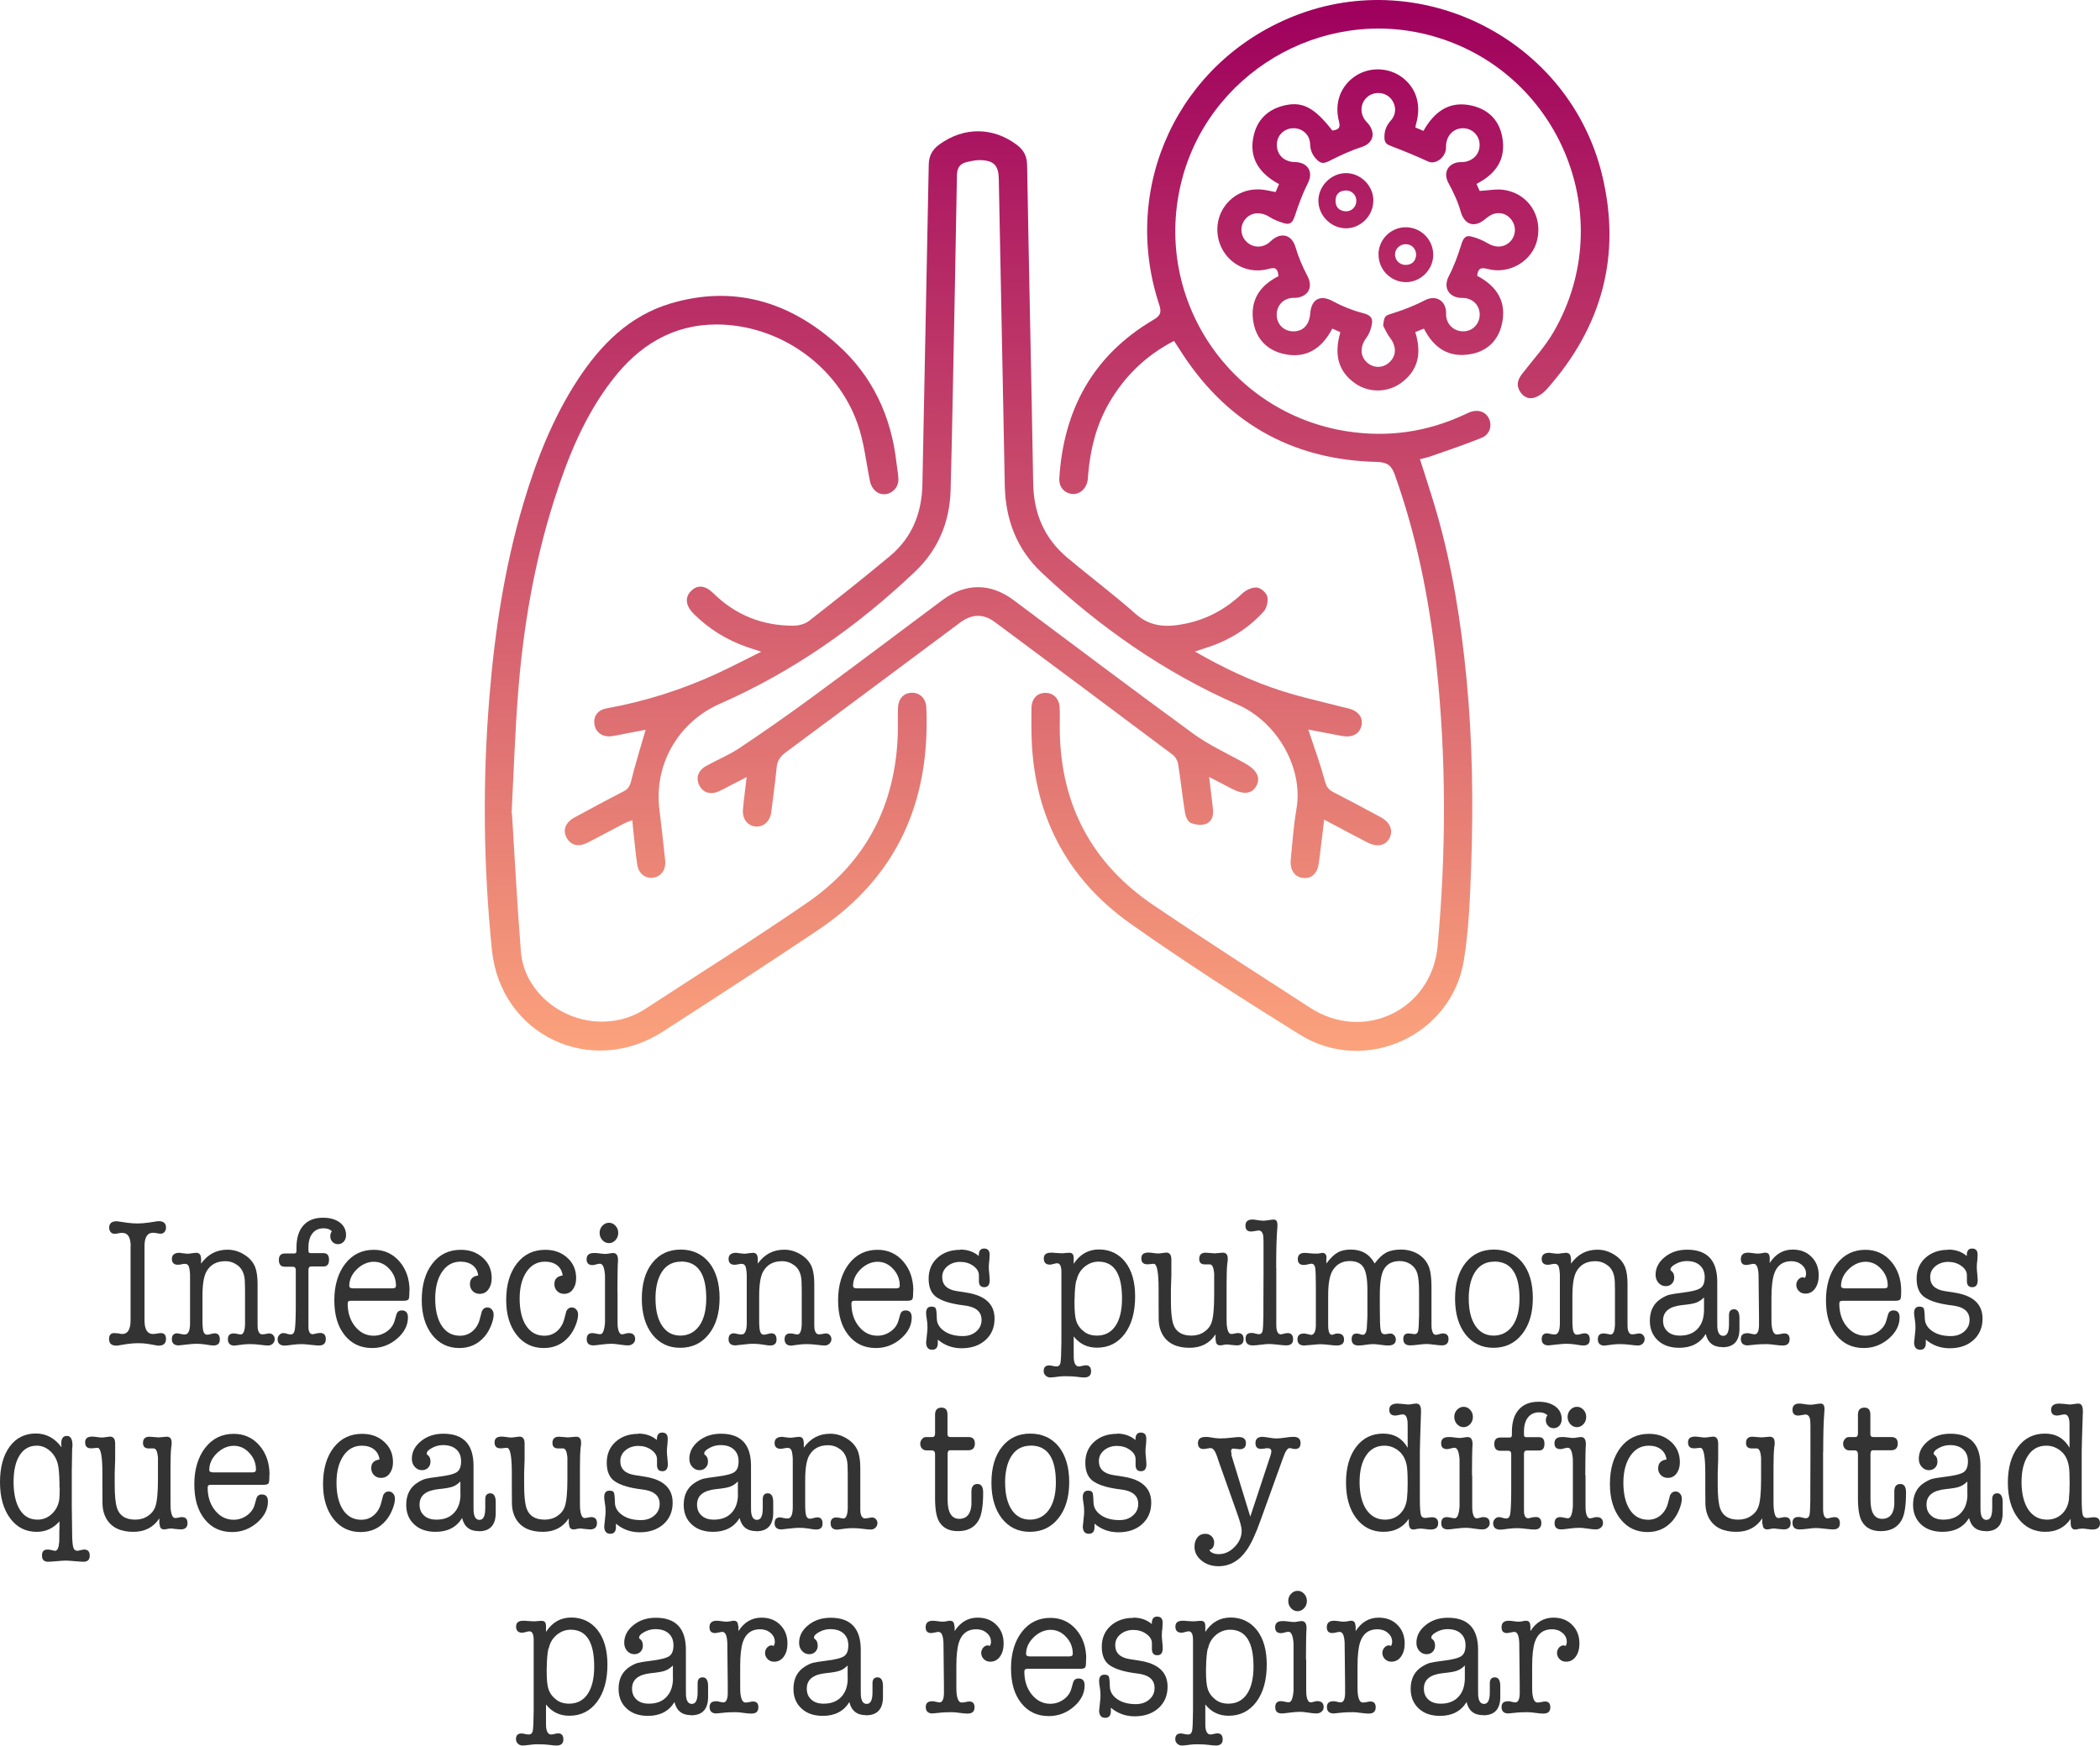 <?xml version="1.0" encoding="UTF-8"?>
<svg id="Layer_2" data-name="Layer 2" xmlns="http://www.w3.org/2000/svg" width="182.54" height="151.77" xmlns:xlink="http://www.w3.org/1999/xlink" viewBox="0 0 182.54 151.77">
  <defs>
    <linearGradient id="linear-gradient" x1="114.94" y1="68.13" x2="114.65" y2="161.86" gradientTransform="translate(0 162) scale(1 -1)" gradientUnits="userSpaceOnUse">
      <stop offset="0" stop-color="#fea77d"/>
      <stop offset="1" stop-color="#9e005d"/>
    </linearGradient>
    <linearGradient id="linear-gradient-2" x1="85.08" y1="68.04" x2="84.79" y2="161.76" xlink:href="#linear-gradient"/>
    <linearGradient id="linear-gradient-3" x1="61.43" y1="67.97" x2="61.13" y2="161.69" xlink:href="#linear-gradient"/>
    <linearGradient id="linear-gradient-4" x1="120" y1="68.15" x2="119.71" y2="161.87" xlink:href="#linear-gradient"/>
    <linearGradient id="linear-gradient-5" x1="85.09" y1="68.04" x2="84.8" y2="161.76" xlink:href="#linear-gradient"/>
    <linearGradient id="linear-gradient-6" x1="117.23" y1="68.14" x2="116.94" y2="161.87" xlink:href="#linear-gradient"/>
    <linearGradient id="linear-gradient-7" x1="122.43" y1="68.16" x2="122.14" y2="161.88" xlink:href="#linear-gradient"/>
  </defs>
  <g id="Layer_2-2" data-name="Layer 2">
    <g id="Layer_1-2" data-name="Layer 1-2">
      <g>
        <g style="isolation: isolate;">
          <g style="isolation: isolate;">
            <path d="M11.36,108.37c0-.79-.24-1.18-.73-1.18-.13,0-.24.01-.3.03-.15.03-.28.05-.39.05-.12,0-.23-.05-.32-.15-.09-.1-.13-.23-.13-.38,0-.37.21-.56.63-.56.06,0,.12,0,.2.02l.76.11c.29.04.59.06.89.06s.62-.03.98-.08l.65-.1c.08,0,.14-.02.2-.02.42,0,.63.19.63.56,0,.15-.04.27-.13.38-.09.1-.19.15-.32.15-.1,0-.23-.02-.39-.05-.07-.02-.17-.03-.3-.03-.49,0-.73.4-.73,1.18v6.42c0,.8.25,1.2.73,1.2.08,0,.18-.01.3-.03.18-.03.31-.05.39-.05.3,0,.45.17.45.51,0,.38-.21.58-.63.58h-.1s-.07-.02-.1-.02l-.75-.13c-.25-.04-.51-.06-.79-.06-.4,0-.76.03-1.08.08l-.66.11s-.05,0-.1.02h-.12c-.41,0-.62-.19-.62-.58,0-.34.15-.51.45-.51.05,0,.18.01.39.03.11.03.21.05.3.05.49,0,.73-.4.73-1.2v-6.42Z" style="fill: #333; stroke-width: 0px;"/>
            <path d="M17.48,109.4v.46c.58-.81,1.34-1.21,2.3-1.21.52,0,1.01.15,1.47.44s.77.66.94,1.1c.13.36.2.84.2,1.42v3.04c0,.46,0,.73.01.82.05.36.18.54.39.54.09,0,.2-.01.34-.04.14-.03.24-.04.29-.04.12,0,.23.05.32.14.09.1.14.21.14.35,0,.16-.06.29-.17.4-.12.11-.25.16-.42.16-.13,0-.36-.02-.66-.06s-.6-.06-.86-.06c-.25,0-.46.01-.62.03-.48.06-.73.1-.76.1-.38,0-.58-.19-.58-.56,0-.33.17-.5.5-.5.08,0,.17.01.26.03.19.04.3.06.35.06.23,0,.36-.29.38-.88v-3.01c0-.57-.02-.95-.07-1.17-.09-.41-.27-.72-.56-.94-.32-.24-.67-.37-1.08-.37-.77,0-1.31.3-1.65.91-.23.42-.34,1.12-.34,2.13v2.13c0,.47.03.79.09.96.06.17.16.26.32.26.08,0,.18-.02.32-.06s.25-.06.33-.06c.3,0,.45.18.45.54s-.19.52-.58.52c-.08,0-.33-.03-.75-.1-.21-.03-.45-.05-.71-.05-.2,0-.47.02-.81.06-.42.05-.66.08-.72.08-.4,0-.6-.18-.6-.54,0-.34.16-.51.47-.51.05,0,.14.02.27.05.13.03.26.05.39.05.29,0,.44-.31.45-.93v-4.27c-.02-.36-.06-.61-.12-.74-.06-.13-.17-.2-.33-.2-.07,0-.17.01-.3.04-.13.03-.23.04-.3.04-.35,0-.53-.17-.53-.51s.22-.53.65-.53c.06,0,.11,0,.14.02l.53.06c.15,0,.29-.01.4-.04.25-.03.38-.04.39-.04.28,0,.42.16.42.49Z" style="fill: #333; stroke-width: 0px;"/>
          </g>
          <g style="isolation: isolate;">
            <path d="M28.71,107.45c0-.15.05-.28.14-.4-.16-.17-.4-.26-.72-.26-.41,0-.74.15-.97.44s-.35.7-.35,1.22v.29c0,.14.06.21.19.21h1.12c.32,0,.48.19.48.58s-.16.58-.48.58h-1.07c-.16,0-.24.1-.24.29v4.48c0,.4,0,.62.01.69.05.29.17.43.36.43.05,0,.17-.03.36-.08.13-.02.23-.03.29-.03.33,0,.49.18.49.53,0,.37-.2.56-.59.56-.16,0-.41-.02-.74-.06-.33-.04-.58-.06-.74-.06-.29,0-.55.02-.78.05-.37.05-.61.08-.72.08-.41,0-.62-.19-.62-.56,0-.14.05-.26.15-.37.1-.11.22-.16.35-.16.1,0,.2.02.32.06.12.04.23.06.32.06.18,0,.3-.13.35-.38.05-.26.08-.87.09-1.86v-3.36c0-.19-.09-.29-.26-.29h-.71c-.33,0-.5-.2-.5-.59,0-.37.17-.56.52-.56h.82c.12,0,.19-.07.19-.21v-.29c0-.84.2-1.49.6-1.94s.97-.67,1.71-.67c.6,0,1.09.14,1.45.41.36.27.55.64.55,1.1,0,.23-.07.42-.2.57-.13.14-.3.22-.5.22s-.35-.07-.48-.2c-.13-.13-.19-.3-.19-.49Z" style="fill: #333; stroke-width: 0px;"/>
          </g>
          <g style="isolation: isolate;">
            <path d="M35.59,112.21c0,.41-.02.65-.07.74-.05.09-.19.14-.42.14h-4.58c-.12,0-.21.02-.24.06-.04.04-.06.1-.06.18,0,.8.22,1.47.65,2s.97.8,1.61.8c.42,0,.81-.13,1.16-.38s.58-.58.68-.98l.13-.46c.07-.26.23-.38.48-.38.35,0,.53.2.53.61,0,.69-.32,1.31-.95,1.85-.63.54-1.35.81-2.16.81-1.01,0-1.81-.38-2.4-1.13-.6-.75-.89-1.76-.89-3.03s.32-2.36.95-3.17c.63-.81,1.46-1.21,2.48-1.21.9,0,1.65.34,2.23,1.01s.88,1.53.88,2.56ZM30.36,111.79c0,.15.11.22.32.22h3.44c.2,0,.3-.07.3-.22,0-.57-.19-1.06-.58-1.47-.38-.42-.84-.62-1.35-.62s-1.03.22-1.47.65c-.44.43-.66.92-.66,1.45Z" style="fill: #333; stroke-width: 0px;"/>
            <path d="M40.85,111.63c0-.43.24-.67.72-.74-.05-.37-.21-.67-.48-.88-.27-.21-.63-.32-1.06-.32-.66,0-1.2.29-1.6.88-.4.59-.6,1.37-.6,2.34s.19,1.79.57,2.36c.38.57.9.86,1.58.86.42,0,.79-.13,1.1-.4.31-.27.53-.63.64-1.1.1-.37.15-.59.17-.64.11-.21.26-.32.46-.32.16,0,.3.06.4.18.11.12.16.27.16.45,0,.27-.08.59-.23.96-.15.37-.34.68-.55.93-.57.67-1.3,1.01-2.2,1.01-.98,0-1.77-.38-2.37-1.15s-.9-1.78-.9-3.02c0-1.32.31-2.38.93-3.18s1.44-1.19,2.47-1.19c.77,0,1.41.23,1.92.7.51.46.76,1.05.76,1.77,0,.4-.1.72-.29.98s-.45.38-.76.38c-.24,0-.44-.08-.6-.24-.16-.16-.24-.36-.24-.59Z" style="fill: #333; stroke-width: 0px;"/>
            <path d="M48.19,111.63c0-.43.24-.67.72-.74-.05-.37-.21-.67-.48-.88-.27-.21-.63-.32-1.06-.32-.66,0-1.2.29-1.6.88-.4.59-.6,1.37-.6,2.34s.19,1.79.57,2.36c.38.57.9.86,1.58.86.42,0,.79-.13,1.1-.4.31-.27.53-.63.64-1.1.1-.37.15-.59.17-.64.11-.21.26-.32.46-.32.16,0,.3.06.4.18.11.12.16.27.16.45,0,.27-.08.59-.23.96-.15.37-.34.68-.55.93-.57.67-1.3,1.01-2.2,1.01-.98,0-1.77-.38-2.37-1.15s-.9-1.78-.9-3.02c0-1.32.31-2.38.93-3.18s1.44-1.19,2.47-1.19c.77,0,1.41.23,1.92.7.51.46.76,1.05.76,1.77,0,.4-.1.72-.29.98s-.45.38-.76.38c-.24,0-.44-.08-.6-.24-.16-.16-.24-.36-.24-.59Z" style="fill: #333; stroke-width: 0px;"/>
            <path d="M53.68,112.27v2.08c0,.53,0,.85.01.94.05.48.18.72.39.72.05,0,.17-.03.36-.08.05-.02.12-.03.22-.03.36,0,.55.18.55.53,0,.15-.06.28-.18.38-.12.11-.27.16-.46.16-.15,0-.39-.02-.7-.07-.31-.05-.55-.07-.7-.07-.25,0-.53.02-.84.06-.38.05-.63.08-.75.08-.39,0-.58-.18-.58-.54s.17-.53.49-.53c.08,0,.19.02.34.05.15.03.26.05.34.05.23,0,.37-.34.42-1.02v-4.1c-.05-.67-.19-1.01-.44-1.01-.08,0-.19.02-.33.06-.14.04-.24.06-.31.06-.35,0-.52-.17-.52-.51,0-.36.21-.54.63-.54.18,0,.31,0,.39.02.31.04.5.06.59.06.08,0,.19-.01.35-.04.16-.03.28-.04.35-.04.28,0,.42.21.42.62,0,.04,0,.11-.01.19,0,.09-.01.15-.01.19,0,.09-.02.42-.02.99,0,.44-.01.89-.01,1.34ZM52.93,108.08c-.22,0-.41-.09-.57-.26-.16-.18-.24-.39-.24-.63s.08-.45.24-.62c.16-.17.35-.26.57-.26s.41.08.57.26c.16.17.24.38.24.62s-.08.46-.24.63-.35.26-.57.26Z" style="fill: #333; stroke-width: 0px;"/>
            <path d="M59.12,117.18c-1.01,0-1.81-.39-2.42-1.16-.6-.77-.91-1.81-.91-3.11s.3-2.34.91-3.11c.61-.77,1.43-1.16,2.46-1.16s1.87.38,2.48,1.13c.6.76.91,1.79.91,3.09s-.31,2.35-.94,3.14-1.45,1.18-2.49,1.18ZM59.19,109.69c-.67,0-1.2.26-1.58.78-.38.52-.6,1.26-.63,2.22v.21c0,1,.19,1.79.57,2.36.38.57.91.86,1.59.86s1.25-.29,1.65-.86c.4-.57.6-1.36.6-2.38,0-2.13-.73-3.2-2.19-3.2Z" style="fill: #333; stroke-width: 0px;"/>
            <path d="M65.87,109.4v.46c.58-.81,1.34-1.21,2.3-1.21.52,0,1.01.15,1.47.44s.77.66.94,1.1c.13.36.2.84.2,1.42v3.04c0,.46,0,.73.01.82.05.36.18.54.39.54.09,0,.2-.01.34-.04.14-.03.24-.04.29-.04.12,0,.23.05.32.14.09.1.14.21.14.35,0,.16-.06.29-.17.4-.12.11-.25.16-.42.16-.13,0-.36-.02-.66-.06s-.6-.06-.86-.06c-.25,0-.46.01-.62.03-.48.06-.73.1-.76.1-.38,0-.58-.19-.58-.56,0-.33.17-.5.5-.5.08,0,.17.01.26.03.19.04.3.06.35.06.23,0,.36-.29.38-.88v-3.01c0-.57-.02-.95-.07-1.17-.09-.41-.27-.72-.56-.94-.32-.24-.67-.37-1.08-.37-.77,0-1.31.3-1.65.91-.23.42-.34,1.12-.34,2.13v2.13c0,.47.03.79.09.96.06.17.16.26.32.26.08,0,.18-.02.32-.06s.25-.06.33-.06c.3,0,.45.18.45.54s-.19.52-.58.52c-.08,0-.33-.03-.75-.1-.21-.03-.45-.05-.71-.05-.2,0-.47.02-.81.06-.42.05-.66.08-.72.08-.4,0-.6-.18-.6-.54,0-.34.16-.51.47-.51.05,0,.14.02.27.05.13.03.26.05.39.05.29,0,.44-.31.45-.93v-4.27c-.02-.36-.06-.61-.12-.74-.06-.13-.17-.2-.33-.2-.07,0-.17.01-.3.04-.13.03-.23.04-.3.04-.35,0-.53-.17-.53-.51s.22-.53.65-.53c.06,0,.11,0,.14.02l.53.06c.15,0,.29-.01.4-.04.25-.03.38-.04.39-.04.28,0,.42.16.42.49Z" style="fill: #333; stroke-width: 0px;"/>
            <path d="M79.38,112.21c0,.41-.02.65-.07.74-.05.09-.19.14-.42.14h-4.58c-.12,0-.21.02-.24.06-.04.04-.06.1-.06.18,0,.8.22,1.47.65,2s.97.8,1.61.8c.42,0,.81-.13,1.16-.38s.58-.58.68-.98l.13-.46c.07-.26.23-.38.48-.38.35,0,.53.2.53.61,0,.69-.32,1.31-.95,1.85-.63.54-1.35.81-2.16.81-1.01,0-1.81-.38-2.4-1.13-.6-.75-.89-1.76-.89-3.03s.32-2.36.95-3.17c.63-.81,1.46-1.21,2.48-1.21.9,0,1.65.34,2.23,1.01s.88,1.53.88,2.56ZM74.15,111.79c0,.15.11.22.32.22h3.44c.2,0,.3-.07.3-.22,0-.57-.19-1.06-.58-1.47-.38-.42-.84-.62-1.35-.62s-1.03.22-1.47.65c-.44.43-.66.92-.66,1.45Z" style="fill: #333; stroke-width: 0px;"/>
            <path d="M83.47,108.64c.64,0,1.18.19,1.61.56v-.06c0-.39.15-.59.46-.59s.48.17.48.51c0,.06,0,.22-.02.48-.03.21-.05.43-.05.64,0,.13.01.31.04.56.02.25.04.43.04.56,0,.41-.16.61-.47.61s-.46-.17-.47-.51v-.53c0-.32-.18-.59-.5-.82-.32-.23-.7-.34-1.13-.34s-.81.13-1.11.38c-.3.25-.45.56-.45.94,0,.68.42,1.09,1.27,1.22l.83.13c1.63.25,2.45,1,2.45,2.26,0,.77-.26,1.39-.79,1.87-.53.47-1.22.71-2.07.71-.79,0-1.48-.25-2.07-.75v.3c0,.38-.16.58-.49.58-.35,0-.53-.22-.53-.66,0,.07.03-.2.09-.83.02-.15.03-.3.03-.45,0-.26-.02-.5-.06-.72-.04-.22-.06-.4-.06-.53,0-.37.15-.56.46-.56.2,0,.33.05.38.16.05.11.08.39.09.85,0,.46.23.83.65,1.12s.96.43,1.61.43c.47,0,.86-.13,1.17-.4.31-.27.46-.6.46-1.01,0-.73-.52-1.15-1.56-1.26-.99-.12-1.74-.33-2.26-.65-.52-.31-.78-.87-.78-1.66,0-.75.25-1.35.76-1.82.51-.46,1.17-.7,1.98-.7Z" style="fill: #333; stroke-width: 0px;"/>
            <path d="M93.33,109.37v.51c.54-.83,1.27-1.25,2.2-1.25s1.72.37,2.29,1.1c.57.74.85,1.73.85,2.99,0,1.35-.3,2.43-.9,3.24-.6.8-1.4,1.21-2.41,1.21-.84,0-1.51-.32-2.03-.98v1.33c0,.41,0,.67.03.78.06.33.2.5.42.5.07,0,.17-.02.3-.05.13-.03.24-.05.3-.05.31,0,.46.18.46.53s-.2.53-.6.53c-.14,0-.36-.02-.65-.06-.21-.03-.53-.05-.95-.05-.23,0-.42.01-.57.03-.38.05-.64.08-.76.08-.16,0-.3-.05-.42-.16-.11-.11-.17-.24-.17-.39,0-.34.16-.5.49-.5.06,0,.15.01.27.04.16.04.28.05.36.05.18,0,.29-.1.34-.31.04-.21.07-.79.08-1.74v-6.18c0-.49-.13-.74-.37-.74-.07,0-.17.02-.31.06-.14.04-.25.06-.32.06-.35,0-.53-.18-.53-.53s.21-.51.63-.51c.11,0,.22,0,.35.02.24.02.42.03.53.03.09,0,.21,0,.37-.02.16-.02.28-.02.36-.02.24,0,.36.15.36.45ZM93.55,111.33c-.09.42-.13.92-.14,1.52,0,.04,0,.12-.01.24v.22c0,.71.05,1.23.16,1.56.11.33.31.62.63.87.31.26.7.38,1.16.38.69,0,1.23-.28,1.61-.84s.57-1.36.57-2.39c0-2.13-.68-3.2-2.04-3.2-.46,0-.87.16-1.23.46-.36.31-.59.7-.68,1.17Z" style="fill: #333; stroke-width: 0px;"/>
            <path d="M105.66,116.51v-.5c-.51.78-1.26,1.17-2.26,1.17-1.13,0-1.92-.39-2.36-1.17-.19-.34-.3-.74-.32-1.2,0-.22-.01-.69-.01-1.41v-1.33c0-1.46-.14-2.19-.42-2.19-.06,0-.15,0-.28.02-.13.02-.22.02-.29.02-.34,0-.51-.17-.51-.52s.21-.5.62-.5c.1,0,.24.01.43.04.19.03.33.04.42.04.09,0,.24-.02.45-.05.14-.02.22-.03.24-.03.3,0,.45.2.45.61v1.38l-.04,1.18v1.04c0,.93.07,1.59.2,2,.22.67.75,1.01,1.58,1.01.41,0,.78-.1,1.09-.31.32-.21.54-.48.66-.82.15-.42.23-1.21.23-2.37v-1.92c-.05-.51-.17-.77-.37-.77h-.43c-.34,0-.5-.16-.5-.48,0-.36.19-.54.56-.54.09,0,.22.01.4.03.18.02.31.03.4.03.08,0,.19-.01.34-.03.15-.02.27-.03.35-.03.29,0,.43.17.43.51,0,.15,0,.27-.03.35-.05.41-.07,1-.07,1.8v2.47c0,.65,0,1.02.01,1.09.05.57.18.85.4.85.07,0,.16-.01.29-.04s.22-.04.29-.04c.33,0,.49.18.49.53s-.2.54-.6.54c-.09,0-.21-.01-.37-.03-.24-.03-.39-.05-.45-.05-.03,0-.13,0-.3.03-.12.03-.22.05-.3.05-.27,0-.4-.15-.4-.46Z" style="fill: #333; stroke-width: 0px;"/>
            <path d="M110.94,110.23v4.97c0,.54.14.81.39.81.06,0,.18-.03.36-.08.12-.02.19-.03.23-.03.32,0,.48.18.48.54s-.2.53-.59.53c-.15,0-.4-.02-.73-.06-.33-.04-.59-.06-.78-.06-.15,0-.38.02-.69.06s-.53.06-.67.06h-.07c-.4,0-.6-.19-.6-.58,0-.33.16-.5.49-.5h.1c.06.01.1.02.13.02.24.06.38.09.42.09.17,0,.28-.08.33-.25.04-.17.07-.6.08-1.29v-1.12s.01-2.49.01-2.49v-2.86c0-.32-.02-.54-.04-.64-.07-.25-.2-.37-.4-.37-.03,0-.15.02-.38.06-.11.02-.19.03-.26.03-.33,0-.49-.17-.49-.51s.19-.53.58-.53c.11,0,.2,0,.27.02l.35.05c.15.02.28.03.39.03.1,0,.24-.02.43-.05.19-.03.34-.05.43-.05.22,0,.33.15.33.46,0,.11,0,.19-.01.24-.07.82-.1,1.98-.1,3.48Z" style="fill: #333; stroke-width: 0px;"/>
            <path d="M115.29,109.39v.46c.35-.46.67-.78.98-.95.31-.18.69-.26,1.15-.26.94,0,1.63.4,2.07,1.21.33-.45.66-.76.99-.94s.77-.27,1.3-.27,1.04.13,1.47.38c.48.29.81.69.99,1.22.12.35.19.91.19,1.67v2.76c0,.44,0,.71.01.8.05.38.17.58.37.58.07,0,.17-.02.3-.06.13-.04.23-.06.3-.06.33,0,.5.16.5.48,0,.37-.19.56-.58.56-.14,0-.36-.02-.66-.06s-.52-.06-.67-.06c-.16,0-.4.02-.71.06s-.55.06-.71.06c-.4,0-.6-.19-.6-.56,0-.32.15-.48.46-.48.04,0,.13.01.29.03.06.02.13.03.23.03.16,0,.27-.09.31-.27.04-.18.07-.63.08-1.36v-2.03c0-.74-.05-1.27-.15-1.61-.1-.34-.29-.6-.57-.79-.28-.19-.59-.29-.95-.29-.68,0-1.15.26-1.42.78-.21.42-.32,1.14-.32,2.18v1.14c0,1,.02,1.63.07,1.88.04.25.16.38.34.38.06,0,.14,0,.25-.03.11-.02.19-.03.25-.03.13,0,.25.05.34.15s.14.22.14.37c0,.35-.23.52-.68.52-.14,0-.36-.02-.64-.06-.28-.04-.5-.06-.64-.06-.2,0-.42.02-.66.06s-.45.06-.63.06c-.39,0-.59-.18-.59-.54,0-.33.14-.5.43-.5.11,0,.19.02.24.04.13.04.24.07.3.07.23,0,.35-.27.36-.82l.04-.76v-2.33c0-.93-.11-1.58-.34-1.95-.23-.37-.63-.55-1.2-.55-.63,0-1.12.26-1.45.77-.28.42-.42,1.15-.42,2.19v2.14c0,.43,0,.68.01.76.04.36.14.55.32.55.05,0,.15-.03.3-.09.02,0,.05,0,.09-.02h.1c.38,0,.56.18.56.53s-.22.51-.65.51c-.16,0-.37-.02-.61-.05-.33-.04-.6-.06-.83-.06-.12,0-.33.02-.63.05-.41.04-.66.06-.75.06-.38,0-.58-.18-.58-.54,0-.33.19-.5.56-.5h.09s.07.02.09.02l.37.08s.03.02.06.02c.26,0,.41-.26.43-.79v-3.36c0-.91-.02-1.47-.06-1.7s-.16-.34-.35-.34c-.04,0-.17.03-.4.08-.1.02-.17.03-.23.03-.36,0-.53-.17-.53-.51,0-.36.2-.54.59-.54.11,0,.25.01.43.03.18.02.34.03.48.03h.26l.35-.06h.04c.23,0,.35.16.35.46Z" style="fill: #333; stroke-width: 0px;"/>
            <path d="M129.81,117.18c-1.01,0-1.81-.39-2.42-1.16-.6-.77-.91-1.81-.91-3.11s.3-2.34.91-3.11,1.43-1.16,2.46-1.16,1.87.38,2.48,1.13c.61.76.91,1.79.91,3.09s-.31,2.35-.94,3.14-1.45,1.18-2.49,1.18ZM129.88,109.69c-.67,0-1.2.26-1.58.78-.38.52-.6,1.26-.63,2.22v.21c0,1,.19,1.79.57,2.36.38.57.91.86,1.59.86s1.25-.29,1.65-.86c.4-.57.6-1.36.6-2.38,0-2.13-.73-3.2-2.19-3.2Z" style="fill: #333; stroke-width: 0px;"/>
            <path d="M136.56,109.4v.46c.58-.81,1.34-1.21,2.3-1.21.52,0,1.01.15,1.47.44s.77.66.94,1.1c.13.36.2.84.2,1.42v3.04c0,.46,0,.73.01.82.05.36.18.54.39.54.09,0,.2-.01.34-.04.14-.03.24-.04.29-.04.12,0,.23.05.32.14.09.1.14.21.14.35,0,.16-.06.29-.17.4-.12.11-.25.16-.42.16-.13,0-.36-.02-.66-.06-.31-.04-.59-.06-.86-.06-.25,0-.46.01-.62.03-.48.06-.73.1-.76.1-.38,0-.58-.19-.58-.56,0-.33.17-.5.5-.5.08,0,.17.01.26.03.19.04.3.06.35.06.24,0,.36-.29.38-.88v-3.01c0-.57-.02-.95-.07-1.17-.09-.41-.27-.72-.56-.94-.32-.24-.67-.37-1.08-.37-.77,0-1.31.3-1.65.91-.23.42-.34,1.12-.34,2.13v2.13c0,.47.03.79.09.96.06.17.16.26.32.26.08,0,.18-.02.32-.06.13-.04.24-.06.33-.06.3,0,.45.18.45.54s-.19.52-.58.52c-.08,0-.33-.03-.75-.1-.21-.03-.45-.05-.71-.05-.2,0-.47.02-.81.06-.42.05-.66.08-.72.08-.4,0-.61-.18-.61-.54,0-.34.16-.51.47-.51.05,0,.14.02.27.05.13.03.26.05.39.05.29,0,.44-.31.45-.93v-4.27c-.02-.36-.06-.61-.12-.74s-.17-.2-.33-.2c-.07,0-.17.01-.3.04-.13.03-.23.04-.3.04-.35,0-.53-.17-.53-.51s.22-.53.65-.53c.06,0,.11,0,.14.02l.53.06c.15,0,.29-.01.4-.04.25-.03.38-.04.39-.04.28,0,.42.16.42.49Z" style="fill: #333; stroke-width: 0px;"/>
            <path d="M149.72,117.12c-.79,0-1.27-.38-1.45-1.14-.49.8-1.26,1.2-2.3,1.2-.78,0-1.4-.21-1.86-.64s-.7-1-.7-1.71c0-.88.34-1.54,1.02-1.95.26-.16.48-.26.67-.31.19-.05.56-.11,1.13-.18.81-.1,1.33-.23,1.58-.4.25-.17.37-.49.37-.94s-.14-.78-.41-1.03c-.27-.25-.65-.38-1.14-.38-.43,0-.83.13-1.21.4-.14.11-.22.22-.22.34,0,.04.04.1.13.16.13.11.2.29.2.54,0,.21-.07.39-.21.53-.14.14-.31.21-.53.21-.25,0-.46-.1-.63-.29-.17-.19-.25-.43-.25-.7,0-.6.27-1.11.8-1.54.53-.43,1.18-.64,1.94-.64,1.75,0,2.62.93,2.62,2.79v3.23c0,.51,0,.81.03.91.06.37.22.56.49.56.34,0,.5-.34.5-1.02v-.78c0-.34.15-.51.44-.51.31,0,.47.26.47.77v.99c-.02,1.02-.51,1.54-1.47,1.54ZM148.12,113.93v-1.13c-.21.21-.43.36-.67.45-.23.09-.65.16-1.26.22-1.09.12-1.63.56-1.63,1.34,0,.41.13.72.4.96.26.24.62.35,1.07.35.64,0,1.15-.19,1.52-.58s.56-.92.57-1.61Z" style="fill: #333; stroke-width: 0px;"/>
            <path d="M153.83,109.37v.44c.5-.78,1.17-1.17,2-1.17.67,0,1.22.21,1.63.63.42.42.63.96.63,1.62,0,.47-.11.85-.32,1.14-.21.29-.49.44-.84.44-.22,0-.41-.07-.56-.22-.15-.15-.23-.33-.23-.54,0-.17.06-.32.17-.46.12-.13.25-.2.4-.2.03,0,.09.02.19.05.06-.13.09-.24.09-.35,0-.31-.12-.57-.37-.78-.25-.21-.55-.32-.91-.32-.75,0-1.25.37-1.5,1.12-.15.46-.23,1.15-.23,2.08v1.06c0,.71,0,1.12.01,1.2.05.61.2.91.45.91.12,0,.25-.02.39-.05.11-.03.2-.04.27-.04.31,0,.46.17.46.5,0,.37-.2.55-.59.55h-.06c-.14,0-.36-.02-.65-.06-.29-.04-.51-.06-.65-.06-.38,0-.68.01-.9.03l-.8.08c-.39,0-.59-.19-.59-.56,0-.33.18-.5.55-.5.1,0,.17,0,.22.02l.22.05c.1.02.16.03.2.03.24,0,.37-.24.39-.74v-.82l-.04-3.63c-.03-.63-.17-.94-.43-.94-.08,0-.18.02-.32.05-.13.03-.24.05-.32.05-.32,0-.47-.17-.47-.51,0-.37.21-.56.62-.56.1,0,.24.01.43.04.19.03.34.04.43.04.08,0,.2-.01.38-.04.08-.03.17-.04.27-.04.25,0,.38.15.38.46Z" style="fill: #333; stroke-width: 0px;"/>
            <path d="M165.26,112.21c0,.41-.02.65-.07.74-.05.09-.19.14-.42.14h-4.58c-.12,0-.21.02-.25.06-.04.04-.06.1-.06.18,0,.8.21,1.47.65,2s.97.8,1.61.8c.42,0,.81-.13,1.16-.38.35-.26.58-.58.68-.98l.13-.46c.07-.26.23-.38.48-.38.35,0,.53.2.53.61,0,.69-.32,1.31-.95,1.85-.63.54-1.35.81-2.16.81-1.01,0-1.81-.38-2.4-1.13-.6-.75-.89-1.76-.89-3.03s.32-2.36.95-3.17c.63-.81,1.46-1.21,2.48-1.21.9,0,1.65.34,2.23,1.01s.88,1.53.88,2.56ZM160.03,111.79c0,.15.11.22.32.22h3.44c.2,0,.3-.07.3-.22,0-.57-.19-1.06-.58-1.47-.38-.42-.84-.62-1.35-.62s-1.03.22-1.47.65c-.44.43-.66.92-.66,1.45Z" style="fill: #333; stroke-width: 0px;"/>
            <path d="M169.35,108.64c.64,0,1.18.19,1.61.56v-.06c0-.39.15-.59.46-.59s.48.17.48.51c0,.06,0,.22-.02.48-.03.21-.05.43-.05.64,0,.13.01.31.04.56.02.25.04.43.04.56,0,.41-.16.61-.47.61s-.46-.17-.47-.51v-.53c0-.32-.17-.59-.5-.82-.32-.23-.7-.34-1.13-.34s-.81.13-1.11.38-.45.56-.45.94c0,.68.42,1.09,1.27,1.22l.83.13c1.63.25,2.45,1,2.45,2.26,0,.77-.26,1.39-.79,1.87s-1.22.71-2.07.71c-.79,0-1.48-.25-2.07-.75v.3c0,.38-.16.58-.49.58-.35,0-.53-.22-.53-.66,0,.07.03-.2.09-.83.02-.15.03-.3.03-.45,0-.26-.02-.5-.06-.72-.04-.22-.06-.4-.06-.53,0-.37.15-.56.46-.56.2,0,.33.05.38.16.05.11.08.39.09.85s.23.83.65,1.12c.42.29.96.43,1.61.43.47,0,.86-.13,1.17-.4.31-.27.46-.6.46-1.01,0-.73-.52-1.15-1.56-1.26-.99-.12-1.74-.33-2.26-.65-.52-.31-.78-.87-.78-1.66,0-.75.25-1.35.76-1.82.51-.46,1.17-.7,1.98-.7Z" style="fill: #333; stroke-width: 0px;"/>
          </g>
          <g style="isolation: isolate;">
            <path d="M5.17,132.99v-.72c-.54.61-1.2.91-1.98.91-.96,0-1.73-.39-2.31-1.18-.58-.78-.88-1.83-.88-3.13s.28-2.33.84-3.1c.56-.76,1.32-1.14,2.28-1.14.89,0,1.64.4,2.23,1.2-.02-.21-.03-.31-.03-.3,0-.46.16-.69.49-.69s.49.28.49.83l-.03.34-.03,1.9v3.06l.03,2.29c0,.65.04,1.07.1,1.27.06.2.18.3.38.3,0,0,.11-.03.35-.08.1-.02.17-.03.23-.03.31,0,.47.18.47.53s-.18.53-.53.53c-.17,0-.43-.02-.78-.05-.35-.03-.6-.05-.78-.05s-.43.02-.77.05c-.34.03-.59.05-.76.05-.36,0-.53-.18-.53-.54s.16-.52.48-.52c.11,0,.27.02.46.07.09.03.16.04.19.04.21,0,.33-.27.37-.8,0-.06.01-.41.01-1.04ZM5.17,129.33v-.45c-.02-.71-.06-1.23-.13-1.54-.12-.52-.38-.94-.76-1.25-.33-.27-.69-.4-1.09-.4-.63,0-1.13.28-1.48.83s-.53,1.33-.53,2.32.18,1.84.55,2.42c.36.58.87.86,1.53.86.49,0,.91-.17,1.27-.52.36-.35.57-.78.63-1.3.02-.18.03-.51.03-.98Z" style="fill: #333; stroke-width: 0px;"/>
          </g>
          <g style="isolation: isolate;">
            <path d="M13.85,132.51v-.5c-.51.78-1.26,1.17-2.26,1.17-1.13,0-1.92-.39-2.36-1.17-.19-.34-.3-.74-.32-1.2,0-.22-.01-.69-.01-1.41v-1.33c0-1.46-.14-2.19-.42-2.19-.06,0-.15,0-.28.02s-.22.02-.29.02c-.34,0-.51-.17-.51-.52s.21-.5.62-.5c.1,0,.24.01.42.04s.33.04.42.04c.09,0,.24-.02.45-.05.14-.02.23-.03.25-.03.3,0,.45.2.45.61v1.38l-.04,1.18v1.04c0,.93.07,1.59.2,2,.22.67.75,1.01,1.58,1.01.41,0,.78-.1,1.09-.31.32-.21.54-.48.66-.82.15-.42.23-1.21.23-2.37v-1.92c-.05-.51-.17-.77-.37-.77h-.43c-.34,0-.5-.16-.5-.48,0-.36.19-.54.56-.54.09,0,.22.01.4.03.18.02.31.03.4.03.08,0,.19-.01.35-.03.15-.02.27-.03.35-.03.29,0,.43.17.43.51,0,.15,0,.27-.03.35-.05.41-.07,1-.07,1.8v2.47c0,.65,0,1.02.01,1.09.05.57.18.85.4.85.07,0,.16-.01.29-.04.12-.03.22-.04.29-.04.33,0,.49.18.49.53s-.2.54-.6.54c-.09,0-.21-.01-.37-.03-.24-.03-.39-.05-.45-.05-.03,0-.13,0-.3.03-.12.03-.22.05-.3.05-.27,0-.4-.15-.4-.46Z" style="fill: #333; stroke-width: 0px;"/>
            <path d="M23.42,128.21c0,.41-.02.65-.07.74-.05.09-.19.14-.42.14h-4.58c-.12,0-.21.02-.24.06-.04.04-.06.1-.06.18,0,.8.22,1.47.65,2s.97.8,1.61.8c.42,0,.81-.13,1.16-.38s.58-.58.68-.98l.13-.46c.07-.26.23-.38.48-.38.35,0,.53.2.53.61,0,.69-.32,1.31-.95,1.85-.63.54-1.35.81-2.16.81-1.01,0-1.81-.38-2.4-1.13-.6-.75-.89-1.76-.89-3.03s.32-2.36.95-3.17c.63-.81,1.46-1.21,2.48-1.21.9,0,1.65.34,2.23,1.01s.88,1.53.88,2.56ZM18.19,127.79c0,.15.11.22.32.22h3.44c.2,0,.3-.07.3-.22,0-.57-.19-1.06-.58-1.47-.38-.42-.84-.62-1.35-.62s-1.03.22-1.47.65c-.44.43-.66.92-.66,1.45Z" style="fill: #333; stroke-width: 0px;"/>
            <path d="M32.27,127.63c0-.43.24-.67.72-.74-.05-.37-.21-.67-.48-.88-.27-.21-.63-.32-1.06-.32-.66,0-1.2.29-1.6.88-.4.59-.6,1.37-.6,2.34s.19,1.79.57,2.36c.38.57.9.86,1.58.86.42,0,.79-.13,1.1-.4.31-.27.53-.63.64-1.1.1-.37.15-.59.17-.64.11-.21.26-.32.46-.32.16,0,.3.06.4.18.11.12.16.27.16.45,0,.27-.08.59-.23.96-.15.37-.34.68-.55.93-.57.67-1.3,1.01-2.2,1.01-.98,0-1.77-.38-2.37-1.15s-.9-1.78-.9-3.02c0-1.32.31-2.38.93-3.18s1.44-1.19,2.47-1.19c.77,0,1.41.23,1.92.7.51.46.76,1.05.76,1.77,0,.4-.1.72-.29.98s-.45.38-.76.38c-.24,0-.44-.08-.6-.24-.16-.16-.24-.36-.24-.59Z" style="fill: #333; stroke-width: 0px;"/>
            <path d="M41.62,133.12c-.79,0-1.27-.38-1.45-1.14-.49.8-1.26,1.2-2.3,1.2-.78,0-1.4-.21-1.86-.64-.47-.43-.7-1-.7-1.71,0-.88.34-1.54,1.02-1.95.26-.16.48-.26.67-.31.19-.05.56-.11,1.13-.18.81-.1,1.33-.23,1.58-.4.25-.17.37-.49.37-.94s-.14-.78-.41-1.03c-.27-.25-.66-.38-1.15-.38-.43,0-.83.13-1.21.4-.14.11-.22.22-.22.34,0,.04.04.1.13.16.13.11.2.29.2.54,0,.21-.07.39-.21.53s-.31.21-.53.21c-.25,0-.46-.1-.63-.29-.17-.19-.25-.43-.25-.7,0-.6.27-1.11.8-1.54s1.18-.64,1.94-.64c1.75,0,2.62.93,2.62,2.79v3.23c0,.51,0,.81.03.91.06.37.22.56.49.56.34,0,.5-.34.5-1.02v-.78c0-.34.15-.51.44-.51.31,0,.47.26.47.77v.99c-.02,1.02-.51,1.54-1.47,1.54ZM40.02,129.93v-1.13c-.21.21-.43.36-.67.45-.23.09-.65.16-1.25.22-1.09.12-1.63.56-1.63,1.34,0,.41.13.72.4.96.26.24.62.35,1.07.35.64,0,1.15-.19,1.52-.58s.56-.92.57-1.61Z" style="fill: #333; stroke-width: 0px;"/>
            <path d="M49.44,132.51v-.5c-.51.78-1.26,1.17-2.26,1.17-1.13,0-1.92-.39-2.36-1.17-.19-.34-.3-.74-.32-1.2,0-.22-.01-.69-.01-1.41v-1.33c0-1.46-.14-2.19-.42-2.19-.06,0-.15,0-.28.02s-.22.02-.29.02c-.34,0-.51-.17-.51-.52s.21-.5.62-.5c.1,0,.24.01.42.04s.33.04.42.04c.09,0,.24-.02.45-.05.14-.02.23-.03.25-.03.3,0,.45.2.45.61v1.38l-.04,1.18v1.04c0,.93.07,1.59.2,2,.22.67.75,1.01,1.58,1.01.41,0,.78-.1,1.09-.31.32-.21.54-.48.66-.82.15-.42.23-1.21.23-2.37v-1.92c-.05-.51-.17-.77-.37-.77h-.43c-.34,0-.5-.16-.5-.48,0-.36.19-.54.56-.54.09,0,.22.01.4.03.18.02.31.03.4.03.08,0,.19-.01.35-.03.15-.02.27-.03.35-.03.29,0,.43.17.43.51,0,.15,0,.27-.03.35-.05.41-.07,1-.07,1.8v2.47c0,.65,0,1.02.01,1.09.05.57.18.85.4.85.07,0,.16-.01.29-.04.12-.03.22-.04.29-.04.33,0,.49.18.49.53s-.2.54-.6.54c-.09,0-.21-.01-.37-.03-.24-.03-.39-.05-.45-.05-.03,0-.13,0-.3.03-.12.03-.22.05-.3.05-.27,0-.4-.15-.4-.46Z" style="fill: #333; stroke-width: 0px;"/>
            <path d="M55.49,124.64c.64,0,1.18.19,1.61.56v-.06c0-.39.15-.59.46-.59s.48.17.48.51c0,.06,0,.22-.02.48-.03.21-.05.43-.05.64,0,.13.01.31.04.56.02.25.04.43.04.56,0,.41-.16.61-.47.61s-.46-.17-.47-.51v-.53c0-.32-.18-.59-.5-.82-.32-.23-.7-.34-1.13-.34s-.81.13-1.11.38c-.3.25-.45.56-.45.94,0,.68.42,1.09,1.27,1.22l.83.13c1.63.25,2.45,1,2.45,2.26,0,.77-.26,1.39-.79,1.87-.53.47-1.22.71-2.07.71-.79,0-1.48-.25-2.07-.75v.3c0,.38-.16.58-.49.58-.35,0-.53-.22-.53-.66,0,.07.03-.2.09-.83.02-.15.03-.3.03-.45,0-.26-.02-.5-.06-.72-.04-.22-.06-.4-.06-.53,0-.37.15-.56.46-.56.2,0,.33.05.38.16.05.11.08.39.09.85,0,.46.23.83.65,1.12s.96.43,1.61.43c.47,0,.86-.13,1.17-.4.31-.27.46-.6.46-1.01,0-.73-.52-1.15-1.56-1.26-.99-.12-1.74-.33-2.26-.65-.52-.31-.78-.87-.78-1.66,0-.75.25-1.35.76-1.82.51-.46,1.17-.7,1.98-.7Z" style="fill: #333; stroke-width: 0px;"/>
            <path d="M65.74,133.12c-.79,0-1.27-.38-1.45-1.14-.49.8-1.26,1.2-2.3,1.2-.78,0-1.4-.21-1.86-.64-.47-.43-.7-1-.7-1.71,0-.88.34-1.54,1.02-1.95.26-.16.48-.26.67-.31.19-.05.56-.11,1.13-.18.81-.1,1.33-.23,1.58-.4.25-.17.37-.49.37-.94s-.14-.78-.41-1.03c-.27-.25-.66-.38-1.15-.38-.43,0-.83.13-1.21.4-.14.11-.22.22-.22.34,0,.04.04.1.13.16.13.11.2.29.2.54,0,.21-.07.39-.21.53s-.31.21-.53.21c-.25,0-.46-.1-.63-.29-.17-.19-.25-.43-.25-.7,0-.6.27-1.11.8-1.54s1.18-.64,1.94-.64c1.75,0,2.62.93,2.62,2.79v3.23c0,.51,0,.81.03.91.06.37.22.56.49.56.34,0,.5-.34.5-1.02v-.78c0-.34.15-.51.44-.51.31,0,.47.26.47.77v.99c-.02,1.02-.51,1.54-1.47,1.54ZM64.14,129.93v-1.13c-.21.21-.43.36-.67.45-.23.09-.65.16-1.25.22-1.09.12-1.63.56-1.63,1.34,0,.41.13.72.4.96.26.24.62.35,1.07.35.64,0,1.15-.19,1.52-.58s.56-.92.57-1.61Z" style="fill: #333; stroke-width: 0px;"/>
            <path d="M69.87,125.4v.46c.58-.81,1.34-1.21,2.3-1.21.52,0,1.01.15,1.47.44s.77.66.94,1.1c.13.36.2.84.2,1.42v3.04c0,.46,0,.73.01.82.05.36.18.54.39.54.09,0,.2-.01.34-.04.14-.03.24-.04.29-.04.12,0,.23.05.32.14.09.1.14.21.14.35,0,.16-.06.29-.17.4-.12.11-.25.16-.42.16-.13,0-.36-.02-.66-.06s-.6-.06-.86-.06c-.25,0-.46.01-.62.03-.48.06-.73.1-.76.1-.38,0-.58-.19-.58-.56,0-.33.17-.5.5-.5.08,0,.17.01.26.03.19.04.3.06.35.06.23,0,.36-.29.38-.88v-3.01c0-.57-.02-.95-.07-1.17-.09-.41-.27-.72-.56-.94-.32-.24-.67-.37-1.08-.37-.77,0-1.31.3-1.65.91-.23.42-.34,1.12-.34,2.13v2.13c0,.47.03.79.09.96.06.17.16.26.32.26.08,0,.18-.02.32-.06s.25-.06.33-.06c.3,0,.45.18.45.54s-.19.52-.58.52c-.08,0-.33-.03-.75-.1-.21-.03-.45-.05-.71-.05-.2,0-.47.02-.81.06-.42.05-.66.08-.72.08-.4,0-.6-.18-.6-.54,0-.34.16-.51.47-.51.05,0,.14.02.27.05.13.03.26.05.39.05.29,0,.44-.31.45-.93v-4.27c-.02-.36-.06-.61-.12-.74-.06-.13-.17-.2-.33-.2-.07,0-.17.01-.3.04-.13.03-.23.04-.3.04-.35,0-.53-.17-.53-.51s.22-.53.65-.53c.06,0,.11,0,.14.02l.53.06c.15,0,.29-.01.4-.04.25-.03.38-.04.39-.04.28,0,.42.16.42.49Z" style="fill: #333; stroke-width: 0px;"/>
            <path d="M84.44,130.7v-1.02c0-.44.18-.66.52-.66s.5.25.5.74c0,1.16-.13,1.97-.4,2.43-.36.62-.96.93-1.79.93-.76,0-1.31-.27-1.63-.82-.24-.39-.36-1.07-.36-2.02v-3.84c0-.22-.09-.34-.28-.34h-.47c-.16,0-.29-.06-.39-.17-.1-.11-.15-.25-.15-.41,0-.15.05-.28.15-.4.1-.12.21-.18.34-.18h.56c.16,0,.24-.1.24-.3v-1.65c0-.4.19-.61.56-.61.35,0,.52.2.52.61v1.71c0,.16.09.24.26.24h1.57c.36,0,.55.19.55.56,0,.4-.2.59-.59.59h-1.58c-.13,0-.2.11-.2.34v3.94c0,1.12.34,1.68,1.01,1.68s1.04-.45,1.07-1.36Z" style="fill: #333; stroke-width: 0px;"/>
            <path d="M89.51,133.18c-1.01,0-1.81-.39-2.42-1.16-.6-.77-.91-1.81-.91-3.11s.3-2.34.91-3.11c.61-.77,1.43-1.16,2.46-1.16s1.87.38,2.48,1.13c.6.76.91,1.79.91,3.09s-.31,2.35-.94,3.14-1.45,1.18-2.49,1.18ZM89.58,125.69c-.67,0-1.2.26-1.58.78-.38.52-.6,1.26-.63,2.22v.21c0,1,.19,1.79.57,2.36.38.57.91.86,1.59.86s1.25-.29,1.65-.86c.4-.57.6-1.36.6-2.38,0-2.13-.73-3.2-2.19-3.2Z" style="fill: #333; stroke-width: 0px;"/>
            <path d="M97.09,124.64c.64,0,1.18.19,1.61.56v-.06c0-.39.15-.59.46-.59s.48.17.48.51c0,.06,0,.22-.02.48-.03.21-.05.43-.05.64,0,.13.01.31.04.56.02.25.04.43.04.56,0,.41-.16.61-.47.61s-.46-.17-.47-.51v-.53c0-.32-.17-.59-.5-.82-.32-.23-.7-.34-1.13-.34s-.81.13-1.11.38-.45.56-.45.94c0,.68.42,1.09,1.27,1.22l.83.13c1.63.25,2.45,1,2.45,2.26,0,.77-.26,1.39-.79,1.87s-1.22.71-2.07.71c-.79,0-1.48-.25-2.07-.75v.3c0,.38-.16.58-.49.58-.35,0-.53-.22-.53-.66,0,.07.03-.2.09-.83.02-.15.03-.3.03-.45,0-.26-.02-.5-.06-.72-.04-.22-.06-.4-.06-.53,0-.37.15-.56.46-.56.2,0,.33.05.38.16.05.11.08.39.09.85s.23.83.65,1.12c.42.29.96.43,1.61.43.47,0,.86-.13,1.17-.4.31-.27.46-.6.46-1.01,0-.73-.52-1.15-1.56-1.26-.99-.12-1.74-.33-2.26-.65-.52-.31-.78-.87-.78-1.66,0-.75.25-1.35.76-1.82.51-.46,1.17-.7,1.98-.7Z" style="fill: #333; stroke-width: 0px;"/>
            <path d="M107.02,126.45l1.66,5.41,1.76-5.33c.05-.15.07-.27.07-.35,0-.18-.11-.27-.33-.27-.12,0-.21.01-.27.03-.15.02-.25.03-.3.03-.32,0-.48-.17-.48-.51,0-.36.21-.54.62-.54.06,0,.15.01.29.03l.52.08c.13.02.28.03.43.03.16,0,.4-.02.72-.07.32-.05.56-.07.72-.07.41,0,.62.18.62.54s-.16.52-.48.52c-.1,0-.17-.01-.21-.03-.12-.03-.21-.05-.26-.05-.18,0-.37.27-.56.82l-1.96,5.44c-.43,1.21-.84,2.08-1.22,2.62-.65.93-1.47,1.39-2.45,1.39-.58,0-1.08-.17-1.48-.5s-.6-.73-.6-1.2c0-.33.09-.6.26-.81.17-.21.4-.31.68-.31.22,0,.4.07.55.22.14.14.22.32.22.54,0,.34-.14.56-.42.66.14.23.42.35.82.35.51,0,.97-.21,1.38-.63.41-.42.61-.89.61-1.42,0-.27-.13-.76-.39-1.49l-1.58-4.45-.17-.51c-.16-.48-.35-.72-.56-.72-.06,0-.16.01-.31.04-.15.03-.25.04-.29.04-.34,0-.5-.17-.5-.51,0-.36.22-.54.66-.54.14,0,.25,0,.33.02l.58.09h.12c.07.01.12.02.17.02.35,0,.71-.02,1.11-.07.3-.04.49-.05.59-.05.4,0,.61.18.61.53s-.18.53-.55.53c-.06,0-.15-.01-.27-.03-.12-.02-.22-.03-.27-.03-.13,0-.2.07-.2.22,0,.08.02.19.06.32Z" style="fill: #333; stroke-width: 0px;"/>
            <path d="M120.23,124.64c.95,0,1.66.41,2.13,1.23v-1.62c0-.43,0-.69-.03-.78-.05-.33-.18-.5-.4-.5-.08,0-.18.02-.32.05-.14.03-.25.05-.32.05-.36,0-.53-.17-.53-.51s.24-.53.72-.53c.08,0,.22.01.42.03.31.03.47.05.48.05.09,0,.21-.01.37-.04.16-.03.29-.04.37-.04.27,0,.4.21.4.64v.18s-.02.32-.03.85c0,.06-.01.47-.04,1.23-.02.53-.03.94-.03,1.22v4.25c0,.71.04,1.14.09,1.31s.17.26.35.26c.13,0,.22-.01.29-.03.16-.02.26-.03.32-.03.36,0,.54.18.54.53s-.21.54-.65.54c-.1,0-.24-.01-.44-.04-.2-.03-.34-.04-.44-.04-.03,0-.14,0-.33.03-.12.03-.21.05-.3.05-.26,0-.39-.19-.39-.58v-.35c-.51.76-1.24,1.13-2.21,1.13s-1.76-.39-2.36-1.18-.89-1.82-.89-3.1.29-2.32.88-3.1c.58-.77,1.37-1.16,2.35-1.16ZM122.3,130.29c.04-.35.06-.81.06-1.36,0-.71-.03-1.2-.07-1.46-.09-.53-.3-.95-.62-1.25-.39-.35-.83-.53-1.33-.53-.68,0-1.21.28-1.59.85s-.57,1.34-.57,2.32.2,1.81.59,2.39c.4.58.94.87,1.62.87.52,0,.96-.17,1.3-.5s.55-.78.61-1.34Z" style="fill: #333; stroke-width: 0px;"/>
            <path d="M127.97,128.27v2.08c0,.53,0,.85.01.94.05.48.18.72.39.72.05,0,.17-.03.36-.08.05-.02.12-.03.21-.03.37,0,.55.18.55.53,0,.15-.06.28-.18.38-.12.11-.27.16-.46.16-.15,0-.39-.02-.7-.07-.31-.05-.55-.07-.7-.07-.25,0-.53.02-.84.06-.38.05-.63.08-.75.08-.39,0-.58-.18-.58-.54s.17-.53.49-.53c.08,0,.19.02.34.05.15.03.26.05.34.05.23,0,.37-.34.42-1.02v-4.1c-.05-.67-.19-1.01-.44-1.01-.08,0-.19.02-.33.06-.14.04-.24.06-.31.06-.35,0-.52-.17-.52-.51,0-.36.21-.54.63-.54.18,0,.31,0,.39.02.31.04.5.06.59.06.08,0,.2-.01.35-.04.16-.03.28-.04.35-.04.28,0,.42.21.42.62,0,.04,0,.11-.01.19,0,.09-.01.15-.01.19,0,.09-.02.42-.02.99,0,.44-.01.89-.01,1.34ZM127.22,124.08c-.22,0-.41-.09-.57-.26-.16-.18-.24-.39-.24-.63s.08-.45.24-.62c.16-.17.35-.26.57-.26s.41.08.57.26c.16.17.24.38.24.62s-.08.46-.24.63-.35.26-.57.26Z" style="fill: #333; stroke-width: 0px;"/>
          </g>
          <g style="isolation: isolate;">
            <path d="M134.37,123.45c0-.15.05-.28.14-.4-.16-.17-.4-.26-.72-.26-.41,0-.74.15-.97.44s-.35.7-.35,1.22v.29c0,.14.06.21.19.21h1.12c.32,0,.47.19.47.58s-.16.58-.47.58h-1.07c-.16,0-.24.1-.24.29v4.48c0,.4,0,.62.01.69.05.29.17.43.36.43.05,0,.17-.03.36-.08.13-.02.23-.03.29-.03.33,0,.49.18.49.53,0,.37-.2.56-.59.56-.16,0-.41-.02-.74-.06-.33-.04-.58-.06-.74-.06-.29,0-.55.02-.78.05-.37.05-.61.08-.72.08-.41,0-.62-.19-.62-.56,0-.14.05-.26.15-.37.1-.11.22-.16.35-.16.1,0,.2.02.32.06.12.04.23.06.32.06.18,0,.3-.13.34-.38.05-.26.08-.87.09-1.86v-3.36c0-.19-.08-.29-.26-.29h-.71c-.33,0-.5-.2-.5-.59,0-.37.17-.56.52-.56h.82c.12,0,.19-.07.19-.21v-.29c0-.84.2-1.49.61-1.94.4-.45.97-.67,1.71-.67.61,0,1.09.14,1.46.41.36.27.55.64.55,1.1,0,.23-.07.42-.2.57-.13.14-.3.22-.5.22s-.35-.07-.48-.2c-.13-.13-.2-.3-.2-.49Z" style="fill: #333; stroke-width: 0px;"/>
          </g>
          <g style="isolation: isolate;">
            <path d="M137.82,128.27v2.08c0,.53,0,.85.01.94.05.48.18.72.39.72.05,0,.17-.03.36-.08.05-.02.12-.03.21-.03.37,0,.55.18.55.53,0,.15-.06.28-.18.38-.12.11-.27.16-.46.16-.15,0-.39-.02-.7-.07-.31-.05-.55-.07-.7-.07-.25,0-.53.02-.84.06-.38.05-.63.08-.75.08-.39,0-.58-.18-.58-.54s.17-.53.49-.53c.08,0,.19.02.34.05.15.03.26.05.34.05.23,0,.37-.34.42-1.02v-4.1c-.05-.67-.19-1.01-.44-1.01-.08,0-.19.02-.33.06-.14.04-.24.06-.31.06-.35,0-.52-.17-.52-.51,0-.36.21-.54.63-.54.18,0,.31,0,.39.02.31.04.5.06.59.06.08,0,.2-.01.35-.04.16-.03.28-.04.35-.04.28,0,.42.21.42.62,0,.04,0,.11-.01.19,0,.09-.01.15-.01.19,0,.09-.02.42-.02.99,0,.44-.01.89-.01,1.34ZM137.07,124.08c-.22,0-.41-.09-.57-.26-.16-.18-.24-.39-.24-.63s.08-.45.24-.62c.16-.17.35-.26.57-.26s.41.08.57.26c.16.17.24.38.24.62s-.08.46-.24.63-.35.26-.57.26Z" style="fill: #333; stroke-width: 0px;"/>
            <path d="M144.14,127.63c0-.43.24-.67.72-.74-.05-.37-.21-.67-.48-.88-.27-.21-.63-.32-1.06-.32-.66,0-1.2.29-1.6.88-.4.59-.61,1.37-.61,2.34s.19,1.79.57,2.36c.38.57.91.86,1.58.86.42,0,.79-.13,1.1-.4.31-.27.53-.63.64-1.1.1-.37.15-.59.17-.64.11-.21.26-.32.46-.32.16,0,.3.06.4.18.11.12.16.27.16.45,0,.27-.08.59-.23.96-.15.37-.34.68-.55.93-.57.67-1.3,1.01-2.2,1.01-.98,0-1.77-.38-2.37-1.15-.6-.77-.9-1.78-.9-3.02,0-1.32.31-2.38.93-3.18s1.44-1.19,2.47-1.19c.77,0,1.41.23,1.92.7.51.46.76,1.05.76,1.77,0,.4-.1.72-.29.98-.2.26-.45.38-.76.38-.24,0-.44-.08-.6-.24s-.24-.36-.24-.59Z" style="fill: #333; stroke-width: 0px;"/>
            <path d="M153.18,132.51v-.5c-.51.78-1.26,1.17-2.26,1.17-1.13,0-1.92-.39-2.36-1.17-.19-.34-.3-.74-.32-1.2,0-.22-.01-.69-.01-1.41v-1.33c0-1.46-.14-2.19-.42-2.19-.06,0-.15,0-.28.02-.12.02-.22.02-.29.02-.34,0-.51-.17-.51-.52s.21-.5.62-.5c.1,0,.24.01.42.04.19.03.33.04.43.04.09,0,.23-.02.45-.05.14-.02.23-.03.25-.03.3,0,.45.2.45.61v1.38l-.04,1.18v1.04c0,.93.07,1.59.2,2,.22.67.75,1.01,1.58,1.01.41,0,.78-.1,1.1-.31.32-.21.54-.48.66-.82.15-.42.23-1.21.23-2.37v-1.92c-.05-.51-.17-.77-.38-.77h-.43c-.34,0-.5-.16-.5-.48,0-.36.19-.54.56-.54.09,0,.22.01.4.03s.31.03.4.03c.08,0,.19-.01.35-.03.15-.02.27-.03.35-.03.29,0,.43.17.43.51,0,.15,0,.27-.03.35-.05.41-.07,1-.07,1.8v2.47c0,.65,0,1.02.02,1.09.05.57.18.85.4.85.07,0,.16-.01.29-.04.12-.03.22-.04.29-.04.33,0,.49.18.49.53s-.2.54-.61.54c-.09,0-.21-.01-.37-.03-.24-.03-.39-.05-.45-.05-.03,0-.13,0-.3.03-.12.03-.22.05-.3.05-.27,0-.4-.15-.4-.46Z" style="fill: #333; stroke-width: 0px;"/>
            <path d="M158.47,126.23v4.97c0,.54.14.81.39.81.06,0,.18-.03.36-.08.12-.02.19-.03.23-.03.32,0,.48.18.48.54s-.2.53-.59.53c-.15,0-.4-.02-.73-.06-.33-.04-.59-.06-.77-.06-.15,0-.38.02-.69.06s-.53.06-.67.06h-.07c-.4,0-.6-.19-.6-.58,0-.33.17-.5.49-.5h.1c.06.01.1.02.13.02.24.06.38.09.42.09.17,0,.28-.08.33-.25s.07-.6.08-1.29v-1.12s.01-2.49.01-2.49v-2.86c0-.32-.02-.54-.04-.64-.07-.25-.2-.37-.4-.37-.03,0-.15.02-.37.06-.11.02-.19.03-.26.03-.33,0-.49-.17-.49-.51s.19-.53.58-.53c.11,0,.2,0,.27.02l.35.05c.15.02.28.03.39.03.1,0,.24-.02.43-.05.19-.03.34-.05.43-.05.22,0,.33.15.33.46,0,.11,0,.19-.01.24-.07.82-.1,1.98-.1,3.48Z" style="fill: #333; stroke-width: 0px;"/>
            <path d="M164.66,130.7v-1.02c0-.44.18-.66.52-.66s.5.25.5.74c0,1.16-.13,1.97-.4,2.43-.36.62-.96.93-1.79.93-.76,0-1.31-.27-1.63-.82-.24-.39-.36-1.07-.36-2.02v-3.84c0-.22-.09-.34-.28-.34h-.47c-.16,0-.29-.06-.39-.17-.1-.11-.15-.25-.15-.41,0-.15.05-.28.15-.4.1-.12.21-.18.34-.18h.56c.16,0,.24-.1.24-.3v-1.65c0-.4.19-.61.56-.61.35,0,.52.2.52.61v1.71c0,.16.09.24.26.24h1.57c.37,0,.55.19.55.56,0,.4-.2.59-.59.59h-1.58c-.13,0-.2.11-.2.34v3.94c0,1.12.34,1.68,1.01,1.68s1.04-.45,1.07-1.36Z" style="fill: #333; stroke-width: 0px;"/>
            <path d="M172.61,133.12c-.79,0-1.27-.38-1.45-1.14-.49.8-1.26,1.2-2.3,1.2-.78,0-1.4-.21-1.87-.64-.46-.43-.7-1-.7-1.71,0-.88.34-1.54,1.02-1.95.26-.16.48-.26.67-.31.19-.05.56-.11,1.13-.18.81-.1,1.33-.23,1.58-.4.25-.17.37-.49.37-.94s-.14-.78-.41-1.03c-.27-.25-.66-.38-1.14-.38-.43,0-.84.13-1.21.4-.14.11-.22.22-.22.34,0,.04.04.1.13.16.13.11.2.29.2.54,0,.21-.07.39-.21.53s-.31.21-.53.21c-.25,0-.46-.1-.63-.29-.17-.19-.25-.43-.25-.7,0-.6.27-1.11.8-1.54s1.18-.64,1.94-.64c1.75,0,2.62.93,2.62,2.79v3.23c0,.51,0,.81.03.91.06.37.22.56.49.56.34,0,.5-.34.5-1.02v-.78c0-.34.15-.51.44-.51.31,0,.47.26.47.77v.99c-.02,1.02-.51,1.54-1.47,1.54ZM171.01,129.93v-1.13c-.21.21-.43.36-.67.45-.23.09-.65.16-1.25.22-1.09.12-1.63.56-1.63,1.34,0,.41.13.72.4.96.26.24.62.35,1.07.35.64,0,1.15-.19,1.52-.58.37-.39.56-.92.57-1.61Z" style="fill: #333; stroke-width: 0px;"/>
            <path d="M177.76,124.64c.95,0,1.66.41,2.13,1.23v-1.62c0-.43,0-.69-.03-.78-.05-.33-.18-.5-.4-.5-.08,0-.19.02-.32.05-.14.03-.25.05-.32.05-.36,0-.53-.17-.53-.51s.24-.53.72-.53c.08,0,.22.01.42.03.31.03.46.05.47.05.09,0,.21-.01.38-.04.16-.03.29-.04.37-.04.27,0,.4.21.4.64v.18s-.02.32-.03.85c0,.06-.01.47-.04,1.23-.02.53-.03.94-.03,1.22v4.25c0,.71.04,1.14.09,1.31s.17.26.35.26c.13,0,.22-.01.29-.03.16-.02.26-.03.32-.03.36,0,.54.18.54.53s-.22.54-.65.54c-.1,0-.24-.01-.44-.04-.2-.03-.34-.04-.44-.04-.03,0-.14,0-.33.03-.12.03-.22.05-.3.05-.26,0-.39-.19-.39-.58v-.35c-.51.76-1.25,1.13-2.21,1.13s-1.76-.39-2.36-1.18-.89-1.82-.89-3.1.29-2.32.88-3.1,1.37-1.16,2.35-1.16ZM179.84,130.29c.04-.35.06-.81.06-1.36,0-.71-.02-1.2-.07-1.46-.09-.53-.29-.95-.62-1.25-.39-.35-.83-.53-1.33-.53-.68,0-1.21.28-1.59.85-.38.57-.57,1.34-.57,2.32s.2,1.81.59,2.39c.4.58.94.87,1.62.87.52,0,.96-.17,1.31-.5.35-.34.55-.78.61-1.34Z" style="fill: #333; stroke-width: 0px;"/>
          </g>
          <g style="isolation: isolate;">
            <path d="M47.46,141.37v.51c.54-.83,1.27-1.25,2.2-1.25s1.72.37,2.29,1.1c.57.74.85,1.73.85,2.99,0,1.35-.3,2.43-.9,3.24-.6.8-1.4,1.21-2.41,1.21-.84,0-1.51-.32-2.03-.98v1.33c0,.41,0,.67.03.78.06.33.2.5.42.5.07,0,.17-.02.3-.05.13-.03.23-.05.3-.05.31,0,.46.18.46.53s-.2.53-.6.53c-.14,0-.36-.02-.65-.06-.21-.03-.53-.05-.95-.05-.23,0-.42.01-.57.03-.38.05-.64.08-.76.08-.16,0-.3-.05-.42-.16-.11-.11-.17-.24-.17-.39,0-.34.16-.5.49-.5.06,0,.15.01.27.04.16.04.28.05.36.05.18,0,.29-.1.34-.31.04-.21.07-.79.08-1.74v-6.18c0-.49-.13-.74-.37-.74-.07,0-.17.02-.31.06-.14.04-.25.06-.32.06-.35,0-.53-.18-.53-.53s.21-.51.63-.51c.11,0,.22,0,.35.02.24.02.42.03.53.03.09,0,.21,0,.37-.02.16-.02.28-.02.36-.02.24,0,.36.15.36.45ZM47.67,143.33c-.09.42-.13.92-.14,1.52,0,.04,0,.12-.01.24v.22c0,.71.05,1.23.16,1.56.11.33.31.62.63.87.31.26.7.38,1.16.38.69,0,1.23-.28,1.61-.84.38-.56.57-1.36.57-2.39,0-2.13-.68-3.2-2.04-3.2-.46,0-.87.16-1.23.46-.36.31-.59.7-.68,1.17Z" style="fill: #333; stroke-width: 0px;"/>
            <path d="M60.08,149.12c-.79,0-1.27-.38-1.45-1.14-.49.8-1.26,1.2-2.3,1.2-.78,0-1.4-.21-1.86-.64-.47-.43-.7-1-.7-1.71,0-.88.34-1.54,1.02-1.95.26-.16.48-.26.67-.31.19-.05.56-.11,1.13-.18.81-.1,1.33-.23,1.58-.4.25-.17.37-.49.37-.94s-.14-.78-.41-1.03c-.27-.25-.66-.38-1.15-.38-.43,0-.83.13-1.21.4-.14.11-.22.22-.22.34,0,.04.04.1.13.16.13.11.2.29.2.54,0,.21-.07.39-.21.53s-.31.21-.53.21c-.25,0-.46-.1-.63-.29-.17-.19-.25-.43-.25-.7,0-.6.27-1.11.8-1.54s1.18-.64,1.94-.64c1.75,0,2.62.93,2.62,2.79v3.23c0,.51,0,.81.03.91.06.37.22.56.49.56.34,0,.5-.34.5-1.02v-.78c0-.34.15-.51.44-.51.31,0,.47.26.47.77v.99c-.02,1.02-.51,1.54-1.47,1.54ZM58.49,145.93v-1.13c-.21.21-.43.36-.67.45-.23.09-.65.16-1.25.22-1.09.12-1.63.56-1.63,1.34,0,.41.13.72.4.96.26.24.62.35,1.07.35.64,0,1.15-.19,1.52-.58s.56-.92.57-1.61Z" style="fill: #333; stroke-width: 0px;"/>
            <path d="M64.19,141.37v.44c.5-.78,1.17-1.17,2-1.17.67,0,1.22.21,1.63.63.42.42.63.96.63,1.62,0,.47-.11.85-.32,1.14-.21.29-.49.44-.84.44-.22,0-.41-.07-.56-.22-.15-.15-.23-.33-.23-.54,0-.17.06-.32.17-.46.12-.13.25-.2.4-.2.03,0,.09.02.19.05.06-.13.09-.24.09-.35,0-.31-.12-.57-.37-.78-.24-.21-.55-.32-.91-.32-.75,0-1.25.37-1.5,1.12-.15.46-.23,1.15-.23,2.08v1.06c0,.71,0,1.12.01,1.2.05.61.2.91.45.91.12,0,.25-.02.39-.05.11-.03.2-.04.27-.04.31,0,.46.17.46.5,0,.37-.2.55-.59.55h-.06c-.14,0-.36-.02-.65-.06-.29-.04-.51-.06-.65-.06-.38,0-.68.01-.9.03l-.8.08c-.39,0-.59-.19-.59-.56,0-.33.18-.5.55-.5.1,0,.17,0,.22.02l.22.05c.1.02.16.03.2.03.24,0,.37-.24.39-.74v-.82l-.04-3.63c-.03-.63-.17-.94-.43-.94-.08,0-.18.02-.32.05-.13.03-.24.05-.32.05-.32,0-.48-.17-.48-.51,0-.37.21-.56.62-.56.1,0,.24.01.43.04.19.03.34.04.43.04.08,0,.2-.01.37-.04.08-.03.17-.04.27-.04.25,0,.37.15.37.46Z" style="fill: #333; stroke-width: 0px;"/>
            <path d="M75.28,149.12c-.79,0-1.27-.38-1.45-1.14-.49.8-1.26,1.2-2.3,1.2-.78,0-1.4-.21-1.86-.64-.47-.43-.7-1-.7-1.71,0-.88.34-1.54,1.02-1.95.26-.16.48-.26.67-.31.19-.05.56-.11,1.13-.18.81-.1,1.33-.23,1.58-.4.25-.17.37-.49.37-.94s-.14-.78-.41-1.03c-.27-.25-.66-.38-1.15-.38-.43,0-.83.13-1.21.4-.14.11-.22.22-.22.34,0,.04.04.1.13.16.13.11.2.29.2.54,0,.21-.07.39-.21.53s-.31.21-.53.21c-.25,0-.46-.1-.63-.29-.17-.19-.25-.43-.25-.7,0-.6.27-1.11.8-1.54s1.18-.64,1.94-.64c1.75,0,2.62.93,2.62,2.79v3.23c0,.51,0,.81.03.91.06.37.22.56.49.56.34,0,.5-.34.5-1.02v-.78c0-.34.15-.51.44-.51.31,0,.47.26.47.77v.99c-.02,1.02-.51,1.54-1.47,1.54ZM73.68,145.93v-1.13c-.21.21-.43.36-.67.45-.23.09-.65.16-1.25.22-1.09.12-1.63.56-1.63,1.34,0,.41.13.72.4.96.26.24.62.35,1.07.35.64,0,1.15-.19,1.52-.58s.56-.92.57-1.61Z" style="fill: #333; stroke-width: 0px;"/>
            <path d="M82.98,141.37v.44c.5-.78,1.17-1.17,2-1.17.67,0,1.22.21,1.63.63.42.42.63.96.63,1.62,0,.47-.11.85-.32,1.14-.21.29-.49.44-.84.44-.22,0-.41-.07-.56-.22-.15-.15-.23-.33-.23-.54,0-.17.06-.32.17-.46.12-.13.25-.2.4-.2.03,0,.09.02.19.05.06-.13.09-.24.09-.35,0-.31-.12-.57-.37-.78-.24-.21-.55-.32-.91-.32-.75,0-1.25.37-1.5,1.12-.15.46-.23,1.15-.23,2.08v1.06c0,.71,0,1.12.01,1.2.05.61.2.91.45.91.12,0,.25-.02.39-.05.11-.03.2-.04.27-.04.31,0,.46.17.46.5,0,.37-.2.55-.59.55h-.06c-.14,0-.36-.02-.65-.06-.29-.04-.51-.06-.65-.06-.38,0-.68.01-.9.03l-.8.08c-.39,0-.59-.19-.59-.56,0-.33.18-.5.55-.5.1,0,.17,0,.22.02l.22.05c.1.02.16.03.2.03.24,0,.37-.24.39-.74v-.82l-.04-3.63c-.03-.63-.17-.94-.43-.94-.08,0-.18.02-.32.05-.13.03-.24.05-.32.05-.32,0-.48-.17-.48-.51,0-.37.21-.56.62-.56.1,0,.24.01.43.04.19.03.34.04.43.04.08,0,.2-.01.37-.04.08-.03.17-.04.27-.04.25,0,.37.15.37.46Z" style="fill: #333; stroke-width: 0px;"/>
            <path d="M94.41,144.21c0,.41-.02.65-.07.74-.05.09-.19.14-.42.14h-4.58c-.12,0-.21.02-.24.06-.04.04-.06.1-.06.18,0,.8.22,1.47.65,2s.97.8,1.61.8c.42,0,.81-.13,1.16-.38s.58-.58.68-.98l.13-.46c.07-.26.23-.38.48-.38.36,0,.53.2.53.61,0,.69-.32,1.31-.95,1.85-.63.54-1.35.81-2.16.81-1.01,0-1.81-.38-2.4-1.13-.6-.75-.89-1.76-.89-3.03s.32-2.36.95-3.17c.63-.81,1.46-1.21,2.48-1.21.9,0,1.65.34,2.23,1.01s.88,1.53.88,2.56ZM89.19,143.79c0,.15.11.22.32.22h3.44c.2,0,.3-.07.3-.22,0-.57-.19-1.06-.58-1.47-.38-.42-.84-.62-1.35-.62s-1.03.22-1.47.65c-.44.43-.66.92-.66,1.45Z" style="fill: #333; stroke-width: 0px;"/>
            <path d="M98.51,140.64c.64,0,1.18.19,1.61.56v-.06c0-.39.15-.59.46-.59s.48.17.48.51c0,.06,0,.22-.02.48-.03.21-.05.43-.05.64,0,.13.01.31.04.56.02.25.04.43.04.56,0,.41-.16.61-.47.61s-.46-.17-.47-.51v-.53c0-.32-.17-.59-.5-.82-.32-.23-.7-.34-1.13-.34s-.81.13-1.11.38c-.3.25-.45.56-.45.94,0,.68.42,1.09,1.27,1.22l.83.13c1.63.25,2.45,1,2.45,2.26,0,.77-.26,1.39-.79,1.87-.53.47-1.22.71-2.07.71-.79,0-1.48-.25-2.07-.75v.3c0,.38-.16.58-.49.58-.36,0-.53-.22-.53-.66,0,.07.03-.2.09-.83.02-.15.03-.3.03-.45,0-.26-.02-.5-.06-.72-.04-.22-.06-.4-.06-.53,0-.37.15-.56.46-.56.2,0,.33.05.38.16.05.11.08.39.09.85s.23.83.65,1.12.96.43,1.61.43c.47,0,.86-.13,1.17-.4.31-.27.46-.6.46-1.01,0-.73-.52-1.15-1.55-1.26-.99-.12-1.74-.33-2.26-.65-.52-.31-.78-.87-.78-1.66,0-.75.25-1.35.76-1.82.51-.46,1.17-.7,1.98-.7Z" style="fill: #333; stroke-width: 0px;"/>
            <path d="M104.77,141.37v.51c.54-.83,1.27-1.25,2.2-1.25s1.72.37,2.29,1.1c.57.74.85,1.73.85,2.99,0,1.35-.3,2.43-.9,3.24-.6.8-1.4,1.21-2.41,1.21-.84,0-1.51-.32-2.03-.98v1.33c0,.41,0,.67.03.78.06.33.2.5.42.5.07,0,.17-.02.3-.05.13-.03.24-.05.3-.05.31,0,.46.18.46.53s-.2.53-.6.53c-.14,0-.36-.02-.65-.06-.21-.03-.53-.05-.95-.05-.23,0-.42.01-.57.03-.38.05-.64.08-.76.08-.16,0-.3-.05-.42-.16-.12-.11-.17-.24-.17-.39,0-.34.16-.5.49-.5.06,0,.15.01.27.04.16.04.28.05.36.05.18,0,.29-.1.34-.31s.07-.79.08-1.74v-6.18c0-.49-.13-.74-.37-.74-.07,0-.17.02-.31.06-.14.04-.24.06-.32.06-.35,0-.53-.18-.53-.53s.21-.51.63-.51c.11,0,.22,0,.35.02.24.02.42.03.53.03.09,0,.21,0,.37-.02s.28-.02.36-.02c.24,0,.36.15.36.45ZM104.98,143.33c-.09.42-.13.92-.14,1.52,0,.04,0,.12-.01.24v.22c0,.71.05,1.23.16,1.56.11.33.31.62.63.87.31.26.7.38,1.16.38.69,0,1.23-.28,1.61-.84s.57-1.36.57-2.39c0-2.13-.68-3.2-2.04-3.2-.46,0-.87.16-1.23.46-.36.31-.59.7-.68,1.17Z" style="fill: #333; stroke-width: 0px;"/>
            <path d="M113.54,144.27v2.08c0,.53,0,.85.01.94.05.48.18.72.39.72.05,0,.17-.03.36-.08.05-.02.12-.03.21-.03.37,0,.55.18.55.53,0,.15-.06.28-.18.38-.12.11-.27.16-.46.16-.15,0-.39-.02-.7-.07-.31-.05-.55-.07-.7-.07-.25,0-.53.02-.84.06-.38.05-.63.08-.75.08-.39,0-.58-.18-.58-.54s.17-.53.49-.53c.08,0,.19.02.34.05.15.03.26.05.34.05.23,0,.37-.34.42-1.02v-4.1c-.05-.67-.19-1.01-.44-1.01-.08,0-.19.02-.33.06-.14.04-.24.06-.31.06-.35,0-.52-.17-.52-.51,0-.36.21-.54.63-.54.18,0,.31,0,.39.02.31.04.5.06.59.06.08,0,.2-.01.35-.04.16-.03.28-.04.35-.04.28,0,.42.21.42.62,0,.04,0,.11-.01.19,0,.09-.01.15-.01.19,0,.09-.02.42-.02.99,0,.44-.01.89-.01,1.34ZM112.79,140.08c-.22,0-.41-.09-.57-.26-.16-.18-.24-.39-.24-.63s.08-.45.24-.62c.16-.17.35-.26.57-.26s.41.08.57.26c.16.17.24.38.24.62s-.08.46-.24.63-.35.26-.57.26Z" style="fill: #333; stroke-width: 0px;"/>
            <path d="M117.84,141.37v.44c.5-.78,1.17-1.17,2-1.17.67,0,1.22.21,1.63.63.42.42.63.96.63,1.62,0,.47-.11.85-.32,1.14-.21.29-.49.44-.83.44-.22,0-.41-.07-.56-.22-.15-.15-.23-.33-.23-.54,0-.17.06-.32.17-.46.12-.13.25-.2.4-.2.03,0,.09.02.19.05.06-.13.09-.24.09-.35,0-.31-.12-.57-.37-.78-.24-.21-.55-.32-.91-.32-.75,0-1.25.37-1.5,1.12-.15.46-.23,1.15-.23,2.08v1.06c0,.71,0,1.12.01,1.2.05.61.2.91.45.91.12,0,.25-.02.39-.05.11-.03.2-.04.27-.04.31,0,.46.17.46.5,0,.37-.2.55-.59.55h-.06c-.14,0-.36-.02-.65-.06s-.51-.06-.65-.06c-.38,0-.68.01-.9.03l-.8.08c-.39,0-.59-.19-.59-.56,0-.33.18-.5.55-.5.1,0,.17,0,.22.02l.22.05c.1.02.17.03.2.03.24,0,.37-.24.39-.74v-.82l-.04-3.63c-.03-.63-.17-.94-.43-.94-.08,0-.18.02-.32.05-.13.03-.24.05-.32.05-.32,0-.48-.17-.48-.51,0-.37.21-.56.62-.56.1,0,.24.01.43.04.19.03.34.04.43.04.08,0,.2-.01.37-.04.08-.03.17-.04.27-.04.25,0,.37.15.37.46Z" style="fill: #333; stroke-width: 0px;"/>
            <path d="M128.93,149.12c-.79,0-1.27-.38-1.45-1.14-.49.8-1.26,1.2-2.3,1.2-.78,0-1.4-.21-1.86-.64s-.7-1-.7-1.71c0-.88.34-1.54,1.02-1.95.26-.16.48-.26.67-.31.19-.05.56-.11,1.13-.18.81-.1,1.33-.23,1.58-.4.25-.17.37-.49.37-.94s-.14-.78-.41-1.03c-.27-.25-.65-.38-1.14-.38-.43,0-.83.13-1.21.4-.14.11-.22.22-.22.34,0,.04.04.1.13.16.13.11.2.29.2.54,0,.21-.07.39-.21.53-.14.14-.31.21-.53.21-.25,0-.46-.1-.63-.29-.17-.19-.25-.43-.25-.7,0-.6.27-1.11.8-1.54.53-.43,1.18-.64,1.94-.64,1.75,0,2.62.93,2.62,2.79v3.23c0,.51,0,.81.03.91.06.37.22.56.49.56.34,0,.5-.34.5-1.02v-.78c0-.34.15-.51.44-.51.31,0,.47.26.47.77v.99c-.02,1.02-.51,1.54-1.47,1.54ZM127.33,145.93v-1.13c-.21.21-.43.36-.67.45-.23.09-.65.16-1.26.22-1.09.12-1.63.56-1.63,1.34,0,.41.13.72.4.96.26.24.62.35,1.07.35.64,0,1.15-.19,1.52-.58s.56-.92.57-1.61Z" style="fill: #333; stroke-width: 0px;"/>
            <path d="M133.03,141.37v.44c.5-.78,1.17-1.17,2-1.17.67,0,1.22.21,1.63.63.42.42.63.96.63,1.62,0,.47-.11.85-.32,1.14-.21.29-.49.44-.84.44-.22,0-.41-.07-.56-.22-.15-.15-.23-.33-.23-.54,0-.17.06-.32.17-.46.12-.13.25-.2.4-.2.03,0,.09.02.19.05.06-.13.09-.24.09-.35,0-.31-.12-.57-.37-.78-.25-.21-.55-.32-.91-.32-.75,0-1.25.37-1.5,1.12-.15.46-.23,1.15-.23,2.08v1.06c0,.71,0,1.12.01,1.2.05.61.2.91.45.91.12,0,.25-.02.39-.05.11-.03.2-.04.27-.04.31,0,.46.17.46.5,0,.37-.2.55-.59.55h-.06c-.14,0-.36-.02-.65-.06-.29-.04-.51-.06-.65-.06-.38,0-.68.01-.9.03l-.8.08c-.39,0-.59-.19-.59-.56,0-.33.18-.5.55-.5.1,0,.17,0,.22.02l.22.05c.1.02.16.03.2.03.24,0,.37-.24.39-.74v-.82l-.04-3.63c-.03-.63-.17-.94-.43-.94-.08,0-.18.02-.32.05-.13.03-.24.05-.32.05-.32,0-.47-.17-.47-.51,0-.37.21-.56.62-.56.1,0,.24.01.43.04.19.03.34.04.43.04.08,0,.2-.01.38-.04.08-.03.17-.04.27-.04.25,0,.37.15.37.46Z" style="fill: #333; stroke-width: 0px;"/>
          </g>
        </g>
        <g>
          <path d="M123.43,39.93c.51,1.62,1.02,3.13,1.46,4.67,1.36,4.73,2.12,9.57,2.59,14.47.52,5.41.59,10.84.4,16.27-.1,2.73-.2,5.49-.64,8.18-1.08,6.55-8.61,9.95-14.26,6.43-4.98-3.1-9.94-6.27-14.72-9.65-5.66-4.01-8.5-9.64-8.6-16.61-.01-.72-.01-1.43,0-2.15.02-.8.5-1.3,1.21-1.3s1.21.51,1.24,1.29c.03.69,0,1.38.01,2.07.11,6.44,2.83,11.51,8.15,15.1,4.49,3.04,9.06,5.97,13.62,8.92,4.66,3.02,10.56.19,11.07-5.35.75-8.2.77-16.41-.12-24.61-.61-5.58-1.7-11.06-3.59-16.36-.28-.79-.61-1.11-1.55-1.14-7.51-.17-13.25-3.51-17.23-9.88-.13-.2-.26-.4-.42-.64-2.47,1.28-4.32,3.09-5.67,5.44-1.09,1.9-1.6,3.97-1.79,6.13-.02.22-.02.45-.07.66-.16.71-.75,1.16-1.38,1.07-.67-.1-1.11-.64-1.06-1.38.38-5.98,2.95-10.67,8.17-13.75.6-.35.74-.63.52-1.3-3.41-10.28,1.68-21.14,11.73-25.12,11.15-4.42,23.91,2.12,26.75,13.78,1.72,7.04,0,13.27-4.8,18.67-.28.32-.67.6-1.06.73-.54.17-1.01-.08-1.3-.59-.32-.56-.13-1.02.23-1.49.93-1.21,1.99-2.35,2.74-3.66,5.76-9.99.45-22.71-10.69-25.74-9.56-2.59-19.53,3.37-21.75,13.01-2.31,10,4.33,19.82,14.47,21.4,3.56.55,6.98.06,10.24-1.47.13-.06.27-.13.4-.18.72-.29,1.41-.07,1.7.55.29.63.06,1.39-.65,1.67-1.46.59-2.95,1.09-4.44,1.61-.27.1-.56.15-.93.25h.02Z" style="fill: url(#linear-gradient); stroke-width: 0px;"/>
          <path d="M103.89,56.66c2.52,1.44,4.97,2.6,7.55,3.42,1.76.56,3.57.95,5.36,1.42.1.02.19.04.29.06.94.21,1.4.76,1.26,1.5-.15.75-.8,1.1-1.73.92-.94-.18-1.88-.36-2.9-.55.08.22.12.34.16.47.44,1.33.92,2.64,1.28,3.99.13.49.31.76.74.98,1.38.71,2.75,1.44,4.12,2.18.82.44,1.1,1.15.76,1.82-.34.66-1.08.81-1.93.37-1.22-.63-2.43-1.28-3.75-1.98-.16,1.34-.3,2.55-.46,3.76-.12.92-.62,1.39-1.36,1.31-.76-.07-1.18-.7-1.08-1.64.15-1.45.24-2.91.49-4.34.63-3.58-1.68-7.59-5.11-9.09-6.38-2.8-11.99-6.73-17.04-11.48-2.16-2.03-3.14-4.61-3.2-7.56-.17-8.88-.35-17.76-.52-26.65-.02-1.18-.42-1.62-1.62-1.65-.38-.01-.78.08-1.16.17-.61.14-.85.5-.86,1.16-.11,6.66-.25,13.32-.38,19.98-.05,2.47-.1,4.93-.17,7.4-.08,2.77-1.09,5.17-3.09,7.07-5.01,4.76-10.6,8.69-16.95,11.48-3.64,1.6-5.76,5.28-5.27,9.21.18,1.47.34,2.94.5,4.41.08.79-.32,1.38-.99,1.5-.71.12-1.32-.32-1.44-1.14-.15-.97-.23-1.96-.34-2.94-.03-.26-.05-.53-.09-.91-.3.12-.52.18-.72.29-1.05.55-2.09,1.11-3.14,1.65-.81.42-1.49.25-1.85-.42-.36-.66-.1-1.33.69-1.76,1.41-.76,2.82-1.53,4.25-2.26.42-.21.57-.49.68-.94.36-1.47.82-2.92,1.25-4.42-.36.07-.84.16-1.33.25-.53.1-1.06.22-1.6.3-.76.12-1.38-.29-1.51-.97-.13-.72.24-1.29,1.03-1.44,3.37-.61,6.6-1.63,9.7-3.07,1.2-.56,2.37-1.17,3.76-1.86-.57-.19-.91-.29-1.25-.41-1.75-.61-3.29-1.56-4.61-2.87-.72-.72-.8-1.44-.24-2,.56-.56,1.23-.5,1.94.2,1.93,1.9,4.26,2.82,6.94,2.82.46,0,1.01-.14,1.36-.41,2.37-1.85,4.73-3.71,7.04-5.64,1.93-1.61,2.78-3.74,2.83-6.26.17-9.25.38-18.5.55-27.76.01-.8.32-1.34.95-1.79,2.13-1.53,4.66-1.5,6.73.07.6.46.86.99.87,1.76.16,9.23.37,18.45.53,27.68.05,2.6.97,4.76,2.96,6.43,1.96,1.65,4.02,3.19,5.94,4.89,1.34,1.19,2.79,1.17,4.35.85,1.89-.39,3.5-1.28,4.9-2.6.33-.31.86-.57,1.28-.54.34.02.84.45.92.79.09.4-.05,1.01-.33,1.31-1.37,1.51-3.07,2.54-5.01,3.15-.25.08-.51.17-.94.31v.02Z" style="fill: url(#linear-gradient-2); stroke-width: 0px;"/>
          <path d="M44.5,70.71c.24,3.78.45,7.92.78,12.05.28,3.46,3.61,6.17,7.23,6.06,1.32-.04,2.53-.41,3.62-1.13,4.69-3.06,9.43-6.04,14.04-9.21,5.1-3.51,7.67-8.48,7.87-14.66.02-.76-.01-1.53.02-2.29.03-.81.52-1.3,1.22-1.3s1.21.51,1.24,1.3c.35,8.13-2.53,14.71-9.4,19.32-4.46,2.99-8.98,5.92-13.49,8.83-6.26,4.04-14.11.32-14.87-7.08-.74-7.28-.82-14.57-.23-21.87.46-5.74,1.32-11.41,2.96-16.94,1.12-3.77,2.55-7.42,4.7-10.73,2-3.07,4.51-5.61,8.11-6.68,5.47-1.62,10.3-.16,14.46,3.55,3.07,2.73,4.72,6.26,5.17,10.35.05.44.14.88.16,1.32.04.7-.44,1.27-1.1,1.36-.63.09-1.21-.38-1.36-1.09-.35-1.68-.52-3.43-1.09-5.04-1.8-5.1-6.85-8.6-12.23-8.62-3.86,0-6.78,1.84-9.07,4.8-2.44,3.15-3.9,6.78-5.09,10.53-1.73,5.45-2.68,11.07-3.12,16.76-.26,3.34-.37,6.7-.56,10.41h.03Z" style="fill: url(#linear-gradient-3); stroke-width: 0px;"/>
          <path d="M116.53,28.89c-.24-.11-.45-.2-.72-.32-.93,1.78-2.34,2.67-4.32,2.18-1.47-.37-2.37-1.41-2.57-2.93-.23-1.79.64-3.02,2.21-3.81-.06-.54-.16-.83-.83-.64-1.47.42-2.95-.13-3.81-1.31-.86-1.19-.9-2.83-.1-4.03.82-1.23,2.24-1.79,3.75-1.48.24.05.47.1.74.15.1-.24.19-.43.3-.69-1.76-.95-2.7-2.34-2.17-4.36.37-1.41,1.38-2.24,2.81-2.52,1.46-.29,2.5.29,3.99,2.22.45-.07.75-.15.58-.79-.43-1.62.16-3.12,1.44-3.96,1.23-.8,2.86-.75,4.03.11,1.25.93,1.7,2.39,1.24,4.03-.03.09-.04.19-.07.34.23.1.44.19.7.3.97-1.71,2.3-2.68,4.32-2.17,1.39.36,2.27,1.29,2.53,2.7.36,1.93-.55,3.22-2.24,4.08.12.26.22.48.28.61.76-.04,1.45-.19,2.11-.09,2.09.31,3.35,2.23,2.9,4.3-.4,1.87-2.41,3.09-4.34,2.57-.61-.16-.82-.01-.89.6,1.72.9,2.62,2.28,2.13,4.28-.34,1.39-1.29,2.28-2.7,2.53-1.88.34-3.19-.52-4.06-2.22-.26.1-.5.2-.75.3.56,1.8.3,3.33-1.27,4.45-1.16.82-2.73.84-3.9.05-1.63-1.11-1.87-2.67-1.34-4.49h.02ZM120.23,28.31c.1-.9.15-.86.92-1.1.93-.29,1.85-.66,2.72-1.11.81-.42,1.65-.1,1.81.83.04.22,0,.45.04.66.14.78.82,1.28,1.61,1.21.71-.06,1.26-.65,1.29-1.38.03-.8-.51-1.42-1.32-1.51-.17-.02-.35,0-.52-.03-.98-.18-1.29-1-.85-1.86.45-.86.79-1.79,1.08-2.72.15-.49.31-.88.87-.74.5.12,1,.33,1.44.59.63.38,1.32.4,1.85-.05.51-.43.66-1.15.36-1.75-.31-.63-.96-.96-1.67-.76-.29.08-.56.29-.8.49-.94.76-1.77.44-2.09-.68-.24-.87-.64-1.7-1.07-2.5-.43-.79-.13-1.6.79-1.78.19-.04.4-.01.59-.04.85-.13,1.39-.77,1.33-1.59-.05-.75-.66-1.33-1.42-1.34-.81-.01-1.42.58-1.49,1.43-.01.15,0,.3-.02.44-.14.77-.95,1.29-1.52,1.03-1.07-.49-2.15-.94-3.24-1.35-.37-.14-.57-.28-.58-.71-.02-.61.16-1.07.57-1.53.54-.6.44-1.47-.12-2-.53-.49-1.42-.5-1.96-.01-.57.51-.65,1.36-.16,2.01.12.16.27.29.38.45.55.84.2,1.59-.71,1.88-.97.31-1.91.76-2.83,1.22-.39.19-.65.24-.98-.07-.42-.39-.63-.82-.65-1.42-.03-.82-.68-1.38-1.46-1.37-.73,0-1.34.54-1.42,1.25-.09.84.39,1.5,1.23,1.66.22.04.45.02.66.06.93.18,1.22.97.81,1.77-.46.91-.82,1.89-1.14,2.86-.15.47-.34.81-.85.68-.5-.13-1-.33-1.43-.61-.64-.4-1.46-.38-1.96.15-.52.54-.55,1.38-.06,1.95.49.57,1.3.69,1.94.26.16-.11.29-.26.45-.38.85-.64,1.68-.3,1.96.69.25.86.62,1.71,1.04,2.51.46.87.16,1.68-.82,1.87-.19.04-.4.01-.59.04-.79.1-1.31.75-1.26,1.56.05.79.67,1.35,1.48,1.34.84-.02,1.35-.58,1.43-1.56.1-1.26.89-1.65,1.95-1.07.81.44,1.7.8,2.59,1.03.64.16.95.4.81,1.03-.08.39-.22.8-.46,1.11-.55.74-.58,1.56.01,2.13.58.55,1.42.56,2,0,.61-.57.6-1.39.03-2.12-.24-.31-.4-.69-.59-1.04h0Z" style="fill: url(#linear-gradient-4); stroke-width: 0px;"/>
          <path d="M105.1,67.54c.13,1.1.25,1.97.34,2.84.06.56-.12,1.1-.67,1.27-.39.12-.91.05-1.29-.12-.24-.11-.42-.54-.47-.85-.23-1.41-.38-2.84-.6-4.25-.05-.3-.25-.65-.5-.83-5.13-3.85-10.27-7.68-15.41-11.5-1.03-.77-2.02-.73-3.06.04-5.06,3.77-10.12,7.55-15.19,11.31-.45.34-.69.72-.74,1.28-.13,1.3-.31,2.6-.47,3.89-.1.77-.65,1.28-1.32,1.24-.71-.04-1.2-.64-1.14-1.45.07-.88.2-1.75.32-2.85-.61.31-1.05.54-1.49.77-.31.16-.61.33-.92.47-.73.32-1.38.12-1.7-.51-.33-.64-.11-1.3.58-1.69.97-.54,2.01-.96,2.93-1.58,2.11-1.41,4.19-2.86,6.23-4.36,3.81-2.8,7.6-5.66,11.39-8.49,1.98-1.48,4.16-1.5,6.15-.02,5.22,3.89,10.41,7.82,15.67,11.65,1.36.99,2.93,1.7,4.42,2.53,1.09.6,1.45,1.27,1.04,2.01-.39.71-1.12.77-2.2.2-.56-.3-1.12-.59-1.9-.99h0Z" style="fill: url(#linear-gradient-5); stroke-width: 0px;"/>
          <path d="M119.37,17.47c0,1.31-1.13,2.41-2.42,2.38-1.27-.03-2.34-1.11-2.35-2.38-.01-1.29,1.1-2.41,2.39-2.42,1.3,0,2.4,1.11,2.39,2.41h-.01ZM117.9,17.46c0-.52-.42-.93-.95-.9-.56.03-.86.35-.86.9s.31.87.86.91c.52.04.95-.38.95-.91Z" style="fill: url(#linear-gradient-6); stroke-width: 0px;"/>
          <path d="M119.82,22.08c.04-1.33,1.15-2.37,2.46-2.32,1.32.05,2.35,1.16,2.3,2.48-.05,1.28-1.15,2.32-2.42,2.29-1.31-.03-2.37-1.14-2.33-2.45h-.01ZM123.1,22.16c-.02-.56-.39-.92-.91-.93-.52,0-.95.42-.93.93s.46.91.99.87c.57-.04.81-.4.85-.88h0Z" style="fill: url(#linear-gradient-7); stroke-width: 0px;"/>
        </g>
      </g>
    </g>
  </g>
</svg>